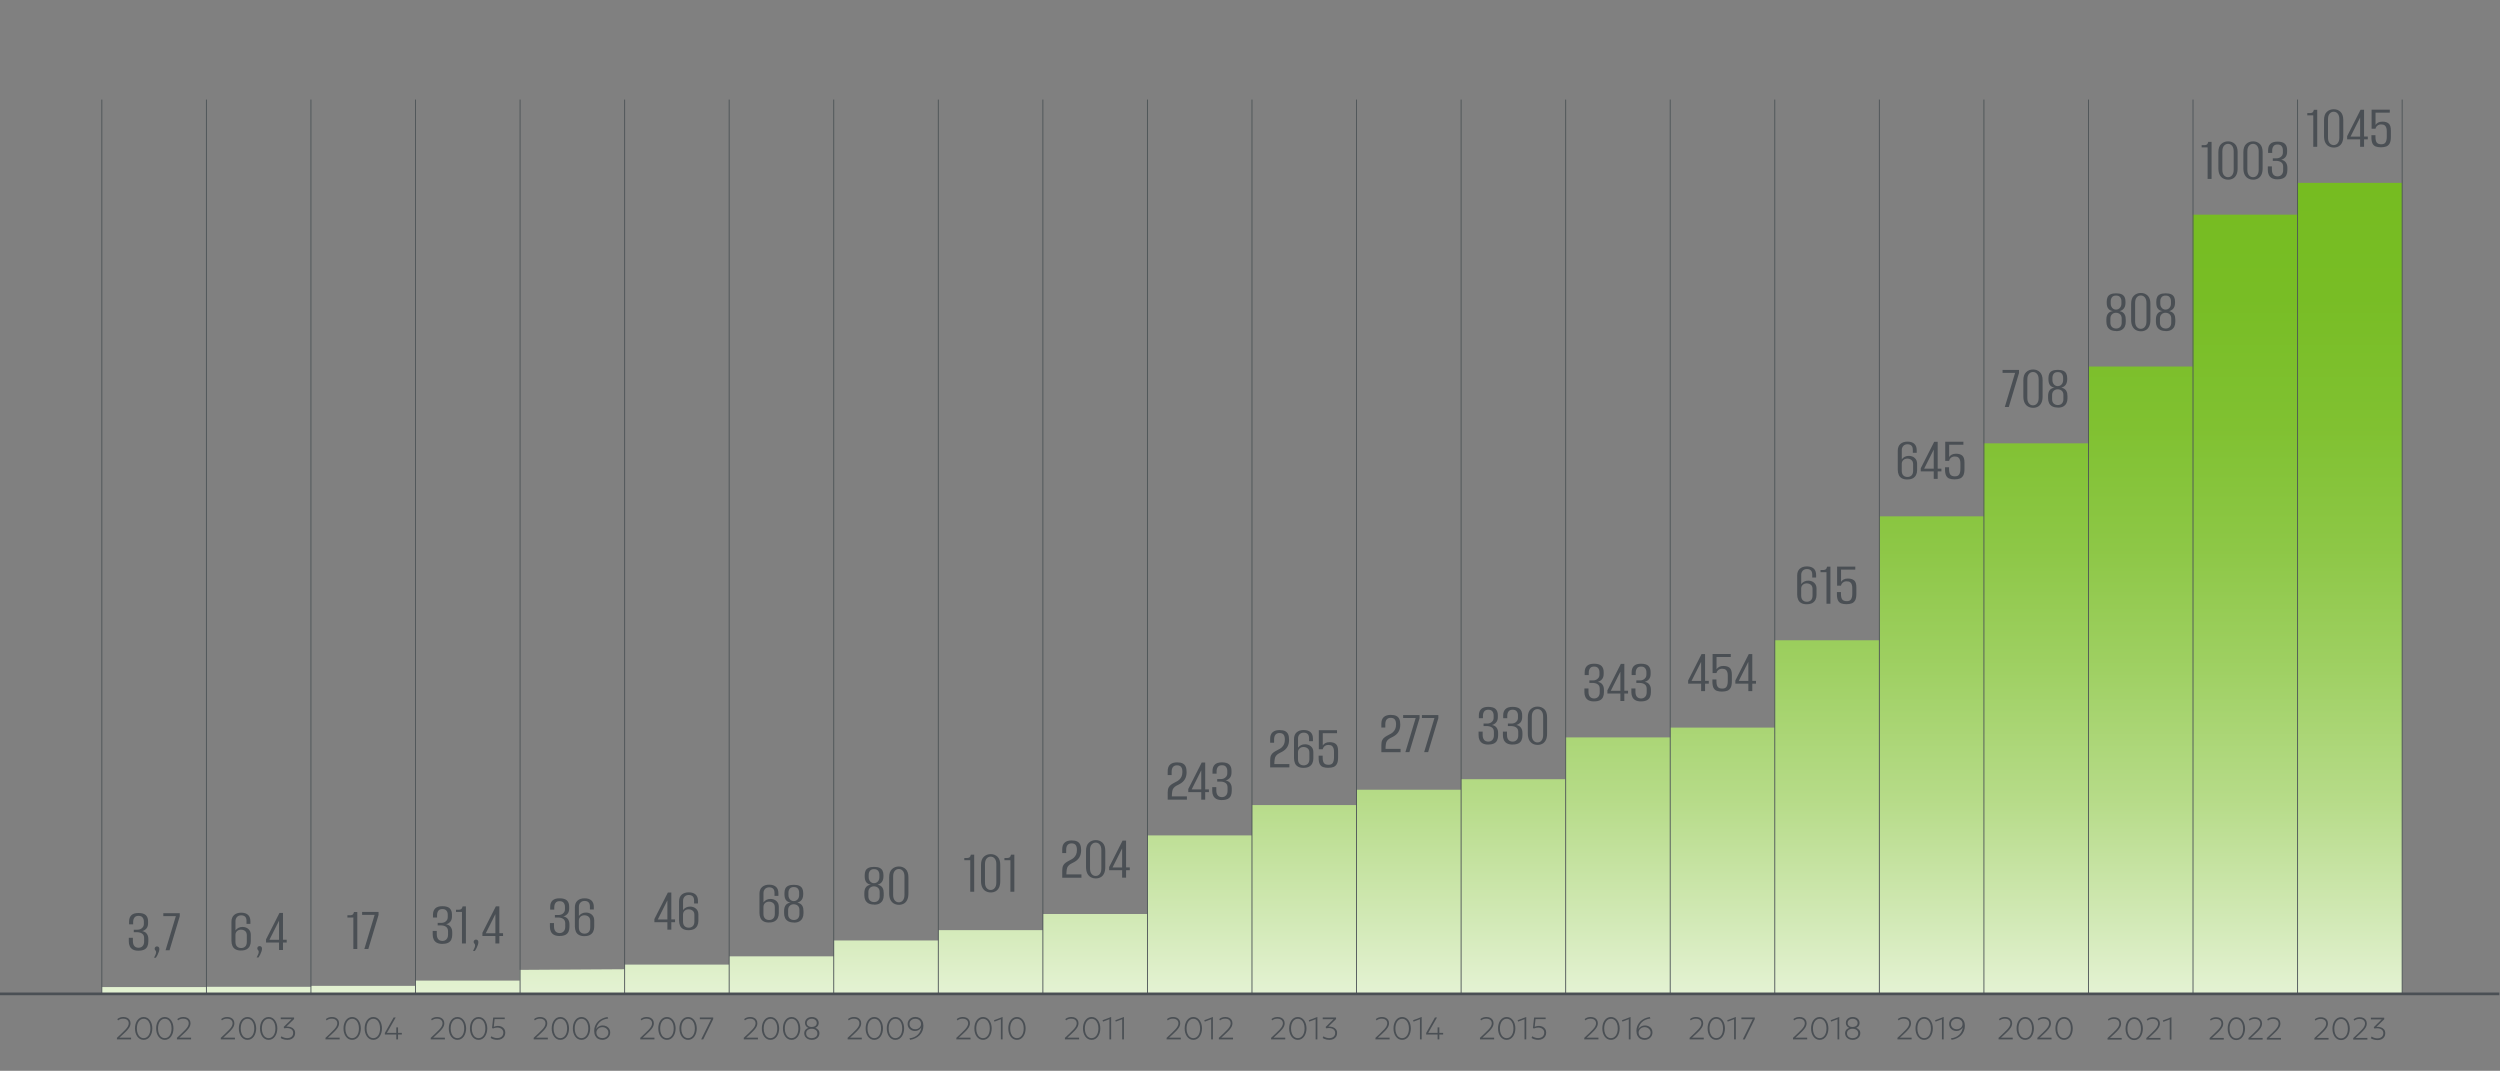 <?xml version="1.0" encoding="UTF-8"?>
<svg id="_2024" data-name="2024" xmlns="http://www.w3.org/2000/svg" xmlns:xlink="http://www.w3.org/1999/xlink" viewBox="0 0 558 239">
  <rect x="0" y="0" width="558" height="239" fill="#808080" stroke="none"/>
  <defs>
    <clipPath id="clippath">
      <rect x="-.12" width="558.12" height="239" style="fill: none;"/>
    </clipPath>
    <linearGradient id="_Безымянный_градиент_7" data-name="Безымянный градиент 7" x1="279.45" y1="221.79" x2="279.45" y2="40.82" gradientUnits="userSpaceOnUse">
      <stop offset="0" stop-color="#e4f2d3"/>
      <stop offset=".09" stop-color="#d2e9b6"/>
      <stop offset=".24" stop-color="#b6db88"/>
      <stop offset=".4" stop-color="#9fd063"/>
      <stop offset=".55" stop-color="#8dc746"/>
      <stop offset=".7" stop-color="#80c131"/>
      <stop offset=".86" stop-color="#78bd25"/>
      <stop offset="1" stop-color="#76bc21"/>
    </linearGradient>
  </defs>
  <g style="clip-path: url(#clippath);">
    <polygon points="466.15 81.81 466.15 98.95 442.78 98.95 442.78 115.25 419.5 115.25 419.5 142.9 396.12 142.9 396.12 162.4 372.81 162.4 372.81 164.58 349.43 164.58 349.43 173.92 326.11 173.92 326.11 176.27 302.8 176.27 302.8 179.69 279.45 179.69 279.45 186.46 256.1 186.46 256.1 204 232.8 204 232.8 207.61 209.44 207.61 209.44 209.91 186.12 209.91 186.12 213.46 162.73 213.46 162.73 215.3 139.43 215.3 139.43 216.33 116.02 216.48 116.02 218.87 92.66 218.87 92.62 220.05 69.45 220.05 69.45 220.26 45.97 220.26 45.97 220.31 22.74 220.31 22.74 221.79 536.16 221.79 536.16 40.82 512.77 40.82 512.77 47.91 489.42 47.91 489.42 81.81 466.15 81.81" style="fill: url(#_Безымянный_градиент_7);"/>
    <g>
      <path d="m26.1,232v-.36l1.08-1.01c.35-.33.64-.62.87-.87s.4-.49.51-.7c.11-.22.17-.44.17-.65,0-.32-.11-.57-.33-.76s-.53-.28-.92-.28c-.22,0-.43.03-.63.1-.2.07-.37.16-.49.29l-.18-.3c.18-.15.38-.27.61-.35.23-.08.48-.12.75-.12.31,0,.59.06.83.17.24.12.43.28.56.49s.2.46.2.75c0,.21-.04.41-.12.62-.08.21-.23.45-.44.71-.21.26-.52.58-.91.94l-1.02.94h2.62v.38h-3.14Z" style="fill: #4a4f54;"/>
      <path d="m32.06,232.1c-.3,0-.56-.07-.8-.2s-.44-.32-.61-.55c-.17-.24-.3-.51-.39-.82-.09-.31-.13-.64-.13-.99s.04-.68.13-.99.22-.58.39-.81c.17-.23.37-.42.61-.55s.51-.2.8-.2.56.07.8.2c.24.13.44.32.61.55s.3.51.39.81c.09.31.14.64.14.99s-.05.68-.14.99c-.09.31-.22.58-.39.82s-.37.42-.61.55c-.24.13-.5.2-.8.2Zm0-.39c.22,0,.43-.05.61-.15.18-.1.34-.25.48-.44.13-.19.24-.42.31-.68.07-.27.11-.56.11-.89,0-.44-.06-.82-.19-1.14s-.3-.58-.53-.75c-.23-.18-.49-.27-.79-.27-.22,0-.43.05-.61.15-.18.1-.34.25-.48.44-.13.19-.24.42-.31.68-.07.27-.11.56-.11.89,0,.44.06.82.19,1.14s.3.58.53.75c.23.18.49.27.79.27Z" style="fill: #4a4f54;"/>
      <path d="m36.78,232.1c-.3,0-.56-.07-.8-.2s-.44-.32-.61-.55c-.17-.24-.3-.51-.39-.82-.09-.31-.13-.64-.13-.99s.04-.68.13-.99.22-.58.39-.81c.17-.23.37-.42.61-.55s.51-.2.8-.2.56.07.8.2c.24.13.44.32.61.55s.3.51.39.81c.09.31.14.64.14.99s-.05.68-.14.99c-.09.31-.22.58-.39.82s-.37.42-.61.55c-.24.13-.5.2-.8.2Zm0-.39c.22,0,.43-.05.61-.15.18-.1.34-.25.48-.44.13-.19.24-.42.31-.68.07-.27.11-.56.11-.89,0-.44-.06-.82-.19-1.14s-.3-.58-.53-.75c-.23-.18-.49-.27-.79-.27-.22,0-.43.05-.61.15-.18.1-.34.25-.48.44-.13.19-.24.42-.31.68-.07.27-.11.56-.11.89,0,.44.06.82.19,1.14s.3.58.53.75c.23.18.49.27.79.27Z" style="fill: #4a4f54;"/>
      <path d="m39.49,232v-.36l1.08-1.01c.35-.33.64-.62.87-.87s.4-.49.51-.7c.11-.22.17-.44.17-.65,0-.32-.11-.57-.33-.76s-.53-.28-.92-.28c-.22,0-.43.03-.63.1-.2.07-.37.16-.49.29l-.18-.3c.18-.15.38-.27.61-.35.23-.08.48-.12.75-.12.31,0,.59.06.83.17.24.12.43.28.56.49s.2.46.2.75c0,.21-.04.41-.12.62-.08.21-.23.45-.44.71-.21.26-.52.58-.91.94l-1.02.94h2.62v.38h-3.14Z" style="fill: #4a4f54;"/>
    </g>
    <g>
      <path d="m49.28,232v-.36l1.08-1.01c.35-.33.64-.62.87-.87s.4-.49.51-.7c.11-.22.17-.44.17-.65,0-.32-.11-.57-.33-.76s-.53-.28-.92-.28c-.22,0-.43.03-.63.1-.2.07-.37.16-.49.29l-.18-.3c.18-.15.38-.27.61-.35.23-.08.48-.12.75-.12.31,0,.59.06.83.17.24.12.43.28.56.49s.2.46.2.75c0,.21-.04.41-.12.62-.08.21-.23.45-.44.71-.21.26-.52.58-.91.94l-1.02.94h2.62v.38h-3.14Z" style="fill: #4a4f54;"/>
      <path d="m55.24,232.1c-.3,0-.56-.07-.8-.2s-.44-.32-.61-.55c-.17-.24-.3-.51-.39-.82-.09-.31-.13-.64-.13-.99s.04-.68.13-.99.22-.58.39-.81c.17-.23.37-.42.61-.55s.51-.2.8-.2.56.07.8.2c.24.13.44.32.61.55s.3.51.39.81c.09.31.14.64.14.99s-.05.68-.14.99c-.09.31-.22.58-.39.82s-.37.42-.61.55c-.24.13-.5.2-.8.2Zm0-.39c.22,0,.43-.05.61-.15.18-.1.34-.25.48-.44.13-.19.24-.42.31-.68.07-.27.11-.56.11-.89,0-.44-.06-.82-.19-1.14s-.3-.58-.53-.75c-.23-.18-.49-.27-.79-.27-.22,0-.43.05-.61.15-.18.1-.34.25-.48.44-.13.19-.24.42-.31.68-.07.27-.11.56-.11.89,0,.44.06.82.19,1.14s.3.58.53.75c.23.18.49.27.79.27Z" style="fill: #4a4f54;"/>
      <path d="m59.96,232.1c-.3,0-.56-.07-.8-.2s-.44-.32-.61-.55c-.17-.24-.3-.51-.39-.82-.09-.31-.13-.64-.13-.99s.04-.68.13-.99.22-.58.39-.81c.17-.23.37-.42.61-.55s.51-.2.8-.2.56.07.8.2c.24.13.44.32.61.55s.3.51.39.81c.09.31.14.64.14.99s-.05.68-.14.99c-.09.31-.22.58-.39.82s-.37.42-.61.55c-.24.13-.5.2-.8.2Zm0-.39c.22,0,.43-.05.61-.15.18-.1.34-.25.48-.44.13-.19.24-.42.31-.68.07-.27.11-.56.11-.89,0-.44-.06-.82-.19-1.14s-.3-.58-.53-.75c-.23-.18-.49-.27-.79-.27-.22,0-.43.05-.61.15-.18.1-.34.25-.48.44-.13.19-.24.42-.31.68-.07.27-.11.56-.11.89,0,.44.06.82.19,1.14s.3.58.53.75c.23.18.49.27.79.27Z" style="fill: #4a4f54;"/>
      <path d="m64.14,232.1c-.19,0-.38-.02-.56-.05-.18-.04-.36-.09-.52-.15-.16-.07-.3-.14-.41-.23l.18-.37c.17.13.37.23.6.3.23.08.46.11.69.11.27,0,.5-.05.7-.14.2-.09.35-.23.46-.4.11-.17.16-.37.16-.61,0-.35-.13-.62-.38-.81-.25-.19-.59-.29-1.02-.29-.09,0-.19,0-.29.02-.1.01-.2.03-.3.05l-.15-.3,1.78-1.75h-2.42v-.38h2.98v.35l-1.74,1.69c.35-.02.68.01.98.11.3.1.54.26.72.48.18.22.27.5.27.85,0,.31-.07.58-.22.81-.15.23-.35.41-.61.53s-.56.19-.9.19Z" style="fill: #4a4f54;"/>
    </g>
    <g>
      <path d="m72.65,232v-.36l1.08-1.01c.35-.33.64-.62.87-.87s.4-.49.51-.7c.11-.22.17-.44.17-.65,0-.32-.11-.57-.33-.76s-.53-.28-.92-.28c-.22,0-.43.03-.63.1-.2.07-.37.16-.49.29l-.18-.3c.18-.15.38-.27.61-.35.23-.08.48-.12.75-.12.31,0,.59.06.83.17.24.12.43.28.56.49s.2.46.2.75c0,.21-.04.41-.12.62-.08.21-.23.45-.44.71-.21.26-.52.58-.91.94l-1.02.94h2.62v.38h-3.14Z" style="fill: #4a4f54;"/>
      <path d="m78.6,232.1c-.3,0-.56-.07-.8-.2s-.44-.32-.61-.55c-.17-.24-.3-.51-.39-.82-.09-.31-.13-.64-.13-.99s.04-.68.13-.99.22-.58.39-.81c.17-.23.37-.42.61-.55s.51-.2.8-.2.56.07.8.2c.24.13.44.32.61.55s.3.51.39.81c.09.31.14.64.14.99s-.05.68-.14.99c-.09.31-.22.58-.39.82s-.37.42-.61.55c-.24.13-.5.2-.8.2Zm0-.39c.22,0,.43-.05.61-.15.18-.1.34-.25.48-.44.13-.19.24-.42.31-.68.07-.27.11-.56.11-.89,0-.44-.06-.82-.19-1.14s-.3-.58-.53-.75c-.23-.18-.49-.27-.79-.27-.22,0-.43.05-.61.15-.18.1-.34.25-.48.44-.13.19-.24.42-.31.68-.07.27-.11.56-.11.89,0,.44.06.82.19,1.14s.3.58.53.75c.23.18.49.27.79.27Z" style="fill: #4a4f54;"/>
      <path d="m83.32,232.1c-.3,0-.56-.07-.8-.2s-.44-.32-.61-.55c-.17-.24-.3-.51-.39-.82-.09-.31-.13-.64-.13-.99s.04-.68.13-.99.22-.58.39-.81c.17-.23.37-.42.61-.55s.51-.2.8-.2.56.07.8.2c.24.13.44.32.61.55s.3.51.39.81c.09.31.14.64.14.99s-.05.68-.14.99c-.09.31-.22.58-.39.82s-.37.42-.61.55c-.24.13-.5.2-.8.2Zm0-.39c.22,0,.43-.05.61-.15.18-.1.34-.25.48-.44.13-.19.24-.42.31-.68.07-.27.11-.56.11-.89,0-.44-.06-.82-.19-1.14s-.3-.58-.53-.75c-.23-.18-.49-.27-.79-.27-.22,0-.43.05-.61.15-.18.1-.34.25-.48.44-.13.19-.24.42-.31.68-.07.27-.11.56-.11.89,0,.44.06.82.19,1.14s.3.58.53.75c.23.18.49.27.79.27Z" style="fill: #4a4f54;"/>
      <path d="m88.45,232v-1.09h-2.55v-.35l1.96-3.46h.46l-1.96,3.43h2.09v-1.22h.39v1.22h.85v.38h-.85v1.09h-.39Z" style="fill: #4a4f54;"/>
    </g>
    <g>
      <path d="m96.14,232v-.36l1.08-1.01c.35-.33.64-.62.87-.87s.4-.49.51-.7c.11-.22.17-.44.17-.65,0-.32-.11-.57-.33-.76s-.53-.28-.92-.28c-.22,0-.43.03-.63.1-.2.07-.37.16-.49.29l-.18-.3c.18-.15.38-.27.61-.35.23-.08.48-.12.75-.12.31,0,.59.06.83.17.24.12.43.28.56.49s.2.46.2.75c0,.21-.04.41-.12.62-.08.21-.23.45-.44.71-.21.26-.52.58-.91.94l-1.02.94h2.62v.38h-3.14Z" style="fill: #4a4f54;"/>
      <path d="m102.1,232.1c-.3,0-.56-.07-.8-.2s-.44-.32-.61-.55c-.17-.24-.3-.51-.39-.82-.09-.31-.13-.64-.13-.99s.04-.68.13-.99.22-.58.39-.81c.17-.23.37-.42.61-.55s.51-.2.8-.2.56.07.8.2c.24.13.44.32.61.55s.3.51.39.81c.09.31.14.64.14.99s-.05.68-.14.99c-.09.31-.22.58-.39.82s-.37.42-.61.55c-.24.13-.5.2-.8.2Zm0-.39c.22,0,.43-.05.61-.15.18-.1.34-.25.48-.44.13-.19.24-.42.31-.68.07-.27.11-.56.11-.89,0-.44-.06-.82-.19-1.14s-.3-.58-.53-.75c-.23-.18-.49-.27-.79-.27-.22,0-.43.05-.61.15-.18.1-.34.25-.48.44-.13.19-.24.42-.31.68-.07.27-.11.56-.11.89,0,.44.06.82.19,1.14s.3.58.53.75c.23.18.49.27.79.27Z" style="fill: #4a4f54;"/>
      <path d="m106.82,232.1c-.3,0-.56-.07-.8-.2s-.44-.32-.61-.55c-.17-.24-.3-.51-.39-.82-.09-.31-.13-.64-.13-.99s.04-.68.13-.99.22-.58.39-.81c.17-.23.37-.42.61-.55s.51-.2.8-.2.56.07.8.2c.24.13.44.32.61.55s.3.51.39.81c.09.31.14.64.14.99s-.05.68-.14.99c-.09.31-.22.58-.39.82s-.37.42-.61.55c-.24.13-.5.2-.8.2Zm0-.39c.22,0,.43-.05.61-.15.18-.1.34-.25.48-.44.13-.19.24-.42.31-.68.07-.27.11-.56.11-.89,0-.44-.06-.82-.19-1.14s-.3-.58-.53-.75c-.23-.18-.49-.27-.79-.27-.22,0-.43.05-.61.15-.18.1-.34.25-.48.44-.13.19-.24.42-.31.68-.07.27-.11.56-.11.89,0,.44.06.82.19,1.14s.3.58.53.75c.23.18.49.27.79.27Z" style="fill: #4a4f54;"/>
      <path d="m111,232.1c-.28,0-.56-.04-.83-.12-.27-.08-.49-.19-.66-.32l.18-.37c.17.13.37.23.6.3.23.08.46.11.69.11.28,0,.52-.05.73-.15.2-.1.36-.24.47-.42s.17-.4.17-.64-.06-.44-.18-.61c-.12-.17-.28-.3-.48-.39-.2-.09-.43-.14-.69-.14-.15,0-.31.02-.48.06s-.34.09-.51.17l-.18-.17.25-2.3h2.58s0,.36,0,.36h-2.26l-.19,1.7c.16-.06.32-.11.47-.14.16-.03.31-.05.45-.05.31,0,.58.06.83.18.25.12.45.29.6.52.15.23.22.5.22.81s-.08.61-.23.85-.36.43-.63.56c-.27.13-.57.2-.92.2Z" style="fill: #4a4f54;"/>
    </g>
    <g>
      <path d="m189.19,232v-.36l1.08-1.01c.35-.33.64-.62.87-.87s.4-.49.51-.7c.11-.22.17-.44.17-.65,0-.32-.11-.57-.33-.76s-.53-.28-.92-.28c-.22,0-.43.03-.63.1-.2.07-.37.16-.49.29l-.18-.3c.18-.15.38-.27.61-.35.23-.08.48-.12.75-.12.31,0,.59.06.83.17.24.12.43.28.56.49s.2.46.2.75c0,.21-.04.41-.12.62-.08.21-.23.45-.44.71-.21.26-.52.58-.91.94l-1.02.94h2.62v.38h-3.14Z" style="fill: #4a4f54;"/>
      <path d="m195.14,232.1c-.3,0-.56-.07-.8-.2s-.44-.32-.61-.55c-.17-.24-.3-.51-.39-.82-.09-.31-.13-.64-.13-.99s.04-.68.13-.99.22-.58.39-.81c.17-.23.37-.42.61-.55s.51-.2.8-.2.56.07.8.2c.24.13.44.32.61.55s.3.51.39.81c.09.31.14.64.14.99s-.05.68-.14.99c-.09.31-.22.58-.39.82s-.37.42-.61.55c-.24.13-.5.2-.8.2Zm0-.39c.22,0,.43-.05.61-.15.18-.1.34-.25.48-.44.13-.19.24-.42.31-.68.07-.27.11-.56.11-.89,0-.44-.06-.82-.19-1.14s-.3-.58-.53-.75c-.23-.18-.49-.27-.79-.27-.22,0-.43.05-.61.15-.18.1-.34.25-.48.44-.13.19-.24.42-.31.68-.07.27-.11.56-.11.89,0,.44.06.82.19,1.14s.3.58.53.75c.23.18.49.27.79.27Z" style="fill: #4a4f54;"/>
      <path d="m199.86,232.1c-.3,0-.56-.07-.8-.2s-.44-.32-.61-.55c-.17-.24-.3-.51-.39-.82-.09-.31-.13-.64-.13-.99s.04-.68.13-.99.22-.58.39-.81c.17-.23.37-.42.61-.55s.51-.2.8-.2.56.07.8.2c.24.13.44.32.61.55s.3.51.39.81c.09.31.14.64.14.99s-.05.68-.14.99c-.09.31-.22.58-.39.82s-.37.42-.61.55c-.24.13-.5.2-.8.2Zm0-.39c.22,0,.43-.05.61-.15.18-.1.34-.25.48-.44.13-.19.24-.42.31-.68.07-.27.11-.56.11-.89,0-.44-.06-.82-.19-1.14s-.3-.58-.53-.75c-.23-.18-.49-.27-.79-.27-.22,0-.43.05-.61.15-.18.1-.34.25-.48.44-.13.19-.24.42-.31.68-.07.27-.11.56-.11.89,0,.44.06.82.19,1.14s.3.58.53.75c.23.18.49.27.79.27Z" style="fill: #4a4f54;"/>
      <path d="m203.14,232.1l-.15-.35c.42-.04.78-.14,1.1-.29s.58-.33.8-.56c.22-.22.39-.47.51-.75.12-.27.2-.55.24-.84-.14.25-.34.44-.59.59-.25.15-.52.22-.83.22s-.58-.07-.83-.2-.45-.32-.59-.55c-.15-.24-.22-.51-.22-.81s.07-.57.22-.8c.15-.24.35-.43.61-.57s.56-.21.89-.21c.35,0,.66.08.93.23s.48.37.64.67c.15.29.23.65.23,1.08s-.07.8-.22,1.16c-.15.35-.35.67-.62.94-.27.27-.58.5-.94.67-.36.18-.75.3-1.18.36Zm1.16-2.37c.24,0,.46-.05.65-.15.19-.1.35-.24.46-.42s.17-.38.17-.6-.05-.43-.16-.61c-.11-.17-.26-.31-.46-.41-.19-.1-.42-.15-.67-.15s-.47.05-.67.15c-.19.1-.35.24-.46.41-.11.18-.16.38-.16.61s.06.42.17.6c.11.18.27.32.46.42s.41.15.65.15Z" style="fill: #4a4f54;"/>
    </g>
    <g>
      <path d="m166.01,232v-.36l1.08-1.01c.35-.33.64-.62.87-.87s.4-.49.51-.7c.11-.22.17-.44.17-.65,0-.32-.11-.57-.33-.76s-.53-.28-.92-.28c-.22,0-.43.03-.63.1-.2.07-.37.16-.49.29l-.18-.3c.18-.15.38-.27.61-.35.23-.08.48-.12.75-.12.31,0,.59.06.83.17.24.12.43.28.56.49s.2.46.2.75c0,.21-.04.41-.12.62-.08.21-.23.45-.44.71-.21.26-.52.58-.91.94l-1.02.94h2.62v.38h-3.14Z" style="fill: #4a4f54;"/>
      <path d="m171.97,232.1c-.3,0-.56-.07-.8-.2s-.44-.32-.61-.55c-.17-.24-.3-.51-.39-.82-.09-.31-.13-.64-.13-.99s.04-.68.13-.99.22-.58.39-.81c.17-.23.37-.42.61-.55s.51-.2.8-.2.56.07.8.2c.24.13.44.32.61.55s.3.51.39.81c.09.31.14.64.14.99s-.05.68-.14.99c-.09.31-.22.58-.39.82s-.37.42-.61.55c-.24.13-.5.2-.8.2Zm0-.39c.22,0,.43-.05.61-.15.18-.1.34-.25.48-.44.13-.19.24-.42.31-.68.07-.27.11-.56.11-.89,0-.44-.06-.82-.19-1.14s-.3-.58-.53-.75c-.23-.18-.49-.27-.79-.27-.22,0-.43.05-.61.15-.18.1-.34.25-.48.44-.13.19-.24.42-.31.68-.07.27-.11.56-.11.89,0,.44.06.82.19,1.14s.3.58.53.75c.23.18.49.27.79.27Z" style="fill: #4a4f54;"/>
      <path d="m176.68,232.1c-.3,0-.56-.07-.8-.2s-.44-.32-.61-.55c-.17-.24-.3-.51-.39-.82-.09-.31-.13-.64-.13-.99s.04-.68.13-.99.22-.58.39-.81c.17-.23.37-.42.61-.55s.51-.2.8-.2.56.07.8.2c.24.13.44.32.61.55s.3.51.39.81c.09.31.14.64.14.99s-.05.68-.14.99c-.09.31-.22.58-.39.82s-.37.42-.61.55c-.24.13-.5.2-.8.2Zm0-.39c.22,0,.43-.05.61-.15.18-.1.34-.25.48-.44.13-.19.24-.42.31-.68.07-.27.11-.56.11-.89,0-.44-.06-.82-.19-1.14s-.3-.58-.53-.75c-.23-.18-.49-.27-.79-.27-.22,0-.43.05-.61.15-.18.1-.34.25-.48.44-.13.19-.24.42-.31.68-.07.27-.11.56-.11.89,0,.44.06.82.19,1.14s.3.58.53.75c.23.18.49.27.79.27Z" style="fill: #4a4f54;"/>
      <path d="m181.19,232.1c-.34,0-.64-.07-.89-.2-.25-.13-.45-.31-.59-.53-.14-.22-.21-.47-.21-.74,0-.2.04-.37.11-.53s.18-.29.32-.4c.14-.11.31-.21.51-.28-.21-.08-.39-.21-.54-.4-.15-.19-.23-.42-.23-.7,0-.26.06-.49.2-.69.13-.2.31-.36.54-.47.23-.11.49-.17.79-.17s.57.06.8.17c.23.12.41.27.54.47.13.2.2.43.2.68,0,.19-.04.35-.1.5-.07.15-.16.27-.28.37s-.25.18-.38.23c.28.11.5.27.67.47s.25.45.25.75c0,.27-.07.52-.21.74s-.33.4-.58.53-.55.2-.9.2Zm0-.39c.22,0,.43-.04.62-.12.19-.08.34-.19.46-.35.12-.16.17-.35.17-.58s-.06-.42-.17-.57-.26-.27-.45-.35c-.19-.08-.4-.12-.64-.12-.36,0-.66.09-.9.27-.24.18-.35.44-.35.78,0,.23.06.42.17.58s.27.27.46.35c.19.08.4.12.63.12Zm0-2.49c.22,0,.41-.04.58-.11s.3-.17.39-.3c.09-.13.14-.29.14-.47,0-.27-.1-.5-.31-.68-.2-.18-.47-.28-.81-.28-.22,0-.42.04-.58.13-.17.08-.3.2-.39.34-.09.14-.14.31-.14.49,0,.27.1.49.31.65.21.16.48.24.8.24Z" style="fill: #4a4f54;"/>
    </g>
    <g>
      <path d="m142.91,232v-.36l1.08-1.01c.35-.33.64-.62.87-.87s.4-.49.51-.7c.11-.22.17-.44.17-.65,0-.32-.11-.57-.33-.76s-.53-.28-.92-.28c-.22,0-.43.03-.63.1-.2.07-.37.16-.49.29l-.18-.3c.18-.15.38-.27.61-.35.23-.08.48-.12.75-.12.31,0,.59.06.83.17.24.12.43.28.56.49s.2.46.2.75c0,.21-.04.41-.12.62-.08.21-.23.45-.44.71-.21.26-.52.58-.91.94l-1.02.94h2.62v.38h-3.14Z" style="fill: #4a4f54;"/>
      <path d="m148.86,232.1c-.3,0-.56-.07-.8-.2s-.44-.32-.61-.55c-.17-.24-.3-.51-.39-.82-.09-.31-.13-.64-.13-.99s.04-.68.13-.99.22-.58.39-.81c.17-.23.37-.42.61-.55s.51-.2.8-.2.56.07.8.2c.24.13.44.32.61.55s.3.51.39.81c.09.31.14.64.14.99s-.05.68-.14.99c-.09.31-.22.58-.39.82s-.37.42-.61.55c-.24.13-.5.2-.8.2Zm0-.39c.22,0,.43-.05.61-.15.18-.1.34-.25.48-.44.13-.19.24-.42.31-.68.07-.27.11-.56.11-.89,0-.44-.06-.82-.19-1.14s-.3-.58-.53-.75c-.23-.18-.49-.27-.79-.27-.22,0-.43.05-.61.15-.18.1-.34.25-.48.44-.13.19-.24.42-.31.68-.07.27-.11.56-.11.89,0,.44.06.82.19,1.14s.3.58.53.75c.23.18.49.27.79.27Z" style="fill: #4a4f54;"/>
      <path d="m153.58,232.1c-.3,0-.56-.07-.8-.2s-.44-.32-.61-.55c-.17-.24-.3-.51-.39-.82-.09-.31-.13-.64-.13-.99s.04-.68.13-.99.22-.58.39-.81c.17-.23.37-.42.61-.55s.51-.2.8-.2.56.07.8.2c.24.13.44.32.61.55s.3.51.39.81c.09.31.14.64.14.99s-.05.68-.14.99c-.09.31-.22.58-.39.82s-.37.42-.61.55c-.24.13-.5.2-.8.2Zm0-.39c.22,0,.43-.05.61-.15.18-.1.34-.25.48-.44.13-.19.24-.42.31-.68.07-.27.11-.56.11-.89,0-.44-.06-.82-.19-1.14s-.3-.58-.53-.75c-.23-.18-.49-.27-.79-.27-.22,0-.43.05-.61.15-.18.1-.34.25-.48.44-.13.19-.24.42-.31.68-.07.27-.11.56-.11.89,0,.44.06.82.19,1.14s.3.58.53.75c.23.18.49.27.79.27Z" style="fill: #4a4f54;"/>
      <path d="m156.5,232l2.23-4.52h-2.53v-.38h2.99v.35l-2.23,4.55h-.45Z" style="fill: #4a4f54;"/>
    </g>
    <g>
      <path d="m119.12,232v-.36l1.08-1.01c.35-.33.64-.62.87-.87s.4-.49.51-.7c.11-.22.17-.44.17-.65,0-.32-.11-.57-.33-.76s-.53-.28-.92-.28c-.22,0-.43.03-.63.1-.2.07-.37.16-.49.29l-.18-.3c.18-.15.38-.27.61-.35.23-.08.48-.12.75-.12.31,0,.59.06.83.17.24.12.43.28.56.49s.2.46.2.75c0,.21-.04.41-.12.62-.08.21-.23.45-.44.71-.21.26-.52.58-.91.94l-1.02.94h2.62v.38h-3.14Z" style="fill: #4a4f54;"/>
      <path d="m125.07,232.1c-.3,0-.56-.07-.8-.2s-.44-.32-.61-.55c-.17-.24-.3-.51-.39-.82-.09-.31-.13-.64-.13-.99s.04-.68.13-.99.22-.58.39-.81c.17-.23.37-.42.61-.55s.51-.2.8-.2.56.07.8.2c.24.13.44.32.61.55s.3.51.39.81c.09.31.14.64.14.99s-.05.68-.14.99c-.09.31-.22.58-.39.82s-.37.42-.61.55c-.24.13-.5.2-.8.2Zm0-.39c.22,0,.43-.05.61-.15.18-.1.34-.25.48-.44.13-.19.24-.42.31-.68.07-.27.11-.56.11-.89,0-.44-.06-.82-.19-1.14s-.3-.58-.53-.75c-.23-.18-.49-.27-.79-.27-.22,0-.43.05-.61.15-.18.1-.34.25-.48.44-.13.19-.24.42-.31.68-.07.27-.11.56-.11.89,0,.44.06.82.19,1.14s.3.58.53.75c.23.18.49.27.79.27Z" style="fill: #4a4f54;"/>
      <path d="m129.79,232.1c-.3,0-.56-.07-.8-.2s-.44-.32-.61-.55c-.17-.24-.3-.51-.39-.82-.09-.31-.13-.64-.13-.99s.04-.68.13-.99.22-.58.39-.81c.17-.23.37-.42.61-.55s.51-.2.8-.2.56.07.8.2c.24.13.44.32.61.55s.3.51.39.81c.09.31.14.64.14.99s-.05.68-.14.99c-.09.31-.22.58-.39.82s-.37.42-.61.55c-.24.13-.5.2-.8.2Zm0-.39c.22,0,.43-.05.61-.15.18-.1.34-.25.48-.44.13-.19.24-.42.31-.68.07-.27.11-.56.11-.89,0-.44-.06-.82-.19-1.14s-.3-.58-.53-.75c-.23-.18-.49-.27-.79-.27-.22,0-.43.05-.61.15-.18.1-.34.25-.48.44-.13.19-.24.42-.31.68-.07.27-.11.56-.11.89,0,.44.06.82.19,1.14s.3.58.53.75c.23.18.49.27.79.27Z" style="fill: #4a4f54;"/>
      <path d="m134.46,232.1c-.35,0-.67-.08-.95-.23s-.49-.38-.65-.68c-.16-.3-.24-.67-.24-1.1s.07-.79.22-1.14c.15-.35.36-.66.62-.93.27-.27.58-.49.95-.67.36-.17.76-.29,1.19-.36l.15.35c-.42.04-.79.13-1.11.28s-.59.32-.81.54c-.22.22-.39.46-.52.72-.12.26-.21.53-.25.81.15-.25.35-.45.61-.59.26-.15.54-.22.85-.22s.6.07.85.2.46.31.61.55.22.51.22.81c0,.23-.04.45-.13.65s-.21.38-.37.53c-.16.15-.34.27-.56.35-.21.08-.45.13-.71.13Zm0-.4c.26,0,.49-.05.69-.16.2-.1.36-.25.47-.43.11-.18.17-.39.17-.63s-.06-.44-.18-.62c-.12-.18-.28-.33-.48-.44-.2-.11-.43-.16-.68-.16s-.48.05-.68.16c-.2.11-.36.25-.48.44-.12.18-.18.39-.18.62s.06.44.17.63c.11.18.27.33.47.43.2.1.43.16.69.16Z" style="fill: #4a4f54;"/>
    </g>
    <g>
      <path d="m213.46,232v-.36l1.08-1.01c.35-.33.64-.62.87-.87s.4-.49.51-.7c.11-.22.17-.44.17-.65,0-.32-.11-.57-.33-.76s-.53-.28-.92-.28c-.22,0-.43.03-.63.1-.2.07-.37.16-.49.29l-.18-.3c.18-.15.38-.27.61-.35.23-.08.48-.12.75-.12.31,0,.59.06.83.17.24.12.43.28.56.49s.2.46.2.75c0,.21-.04.41-.12.62-.08.21-.23.45-.44.71-.21.26-.52.58-.91.94l-1.02.94h2.62v.38h-3.14Z" style="fill: #4a4f54;"/>
      <path d="m219.41,232.1c-.3,0-.56-.07-.8-.2s-.44-.32-.61-.55c-.17-.24-.3-.51-.39-.82-.09-.31-.13-.64-.13-.99s.04-.68.13-.99.22-.58.39-.81c.17-.23.37-.42.61-.55s.51-.2.8-.2.56.07.8.2c.24.13.44.32.61.55s.3.51.39.81c.09.31.14.64.14.99s-.05.68-.14.99c-.09.31-.22.58-.39.82s-.37.42-.61.55c-.24.13-.5.2-.8.2Zm0-.39c.22,0,.43-.05.61-.15.18-.1.34-.25.48-.44.13-.19.24-.42.31-.68.07-.27.11-.56.11-.89,0-.44-.06-.82-.19-1.14s-.3-.58-.53-.75c-.23-.18-.49-.27-.79-.27-.22,0-.43.05-.61.15-.18.1-.34.25-.48.44-.13.19-.24.42-.31.68-.07.27-.11.56-.11.89,0,.44.06.82.19,1.14s.3.58.53.75c.23.18.49.27.79.27Z" style="fill: #4a4f54;"/>
      <path d="m223.39,232v-4.51l-1.43.54-.1-.31,1.89-.73h.03v5h-.39Z" style="fill: #4a4f54;"/>
      <path d="m226.98,232.1c-.3,0-.56-.07-.8-.2s-.44-.32-.61-.55c-.17-.24-.3-.51-.39-.82-.09-.31-.13-.64-.13-.99s.04-.68.13-.99.22-.58.39-.81c.17-.23.37-.42.61-.55s.51-.2.8-.2.56.07.8.2c.24.13.44.32.61.55s.3.51.39.81c.09.31.14.64.14.99s-.05.68-.14.99c-.09.31-.22.58-.39.82s-.37.42-.61.55c-.24.13-.5.2-.8.2Zm0-.39c.22,0,.43-.05.61-.15.18-.1.34-.25.48-.44.13-.19.24-.42.31-.68.07-.27.11-.56.11-.89,0-.44-.06-.82-.19-1.14s-.3-.58-.53-.75c-.23-.18-.49-.27-.79-.27-.22,0-.43.05-.61.15-.18.1-.34.25-.48.44-.13.19-.24.42-.31.68-.07.27-.11.56-.11.89,0,.44.06.82.19,1.14s.3.58.53.75c.23.18.49.27.79.27Z" style="fill: #4a4f54;"/>
    </g>
    <g>
      <path d="m260.39,232v-.36l1.08-1.01c.35-.33.64-.62.87-.87s.4-.49.51-.7c.11-.22.17-.44.17-.65,0-.32-.11-.57-.33-.76s-.53-.28-.92-.28c-.22,0-.43.03-.63.1-.2.07-.37.16-.49.29l-.18-.3c.18-.15.38-.27.61-.35.23-.08.48-.12.75-.12.31,0,.59.06.83.17.24.12.43.28.56.49s.2.46.2.75c0,.21-.04.41-.12.62-.08.21-.23.45-.44.71-.21.26-.52.58-.91.94l-1.02.94h2.62v.38h-3.14Z" style="fill: #4a4f54;"/>
      <path d="m266.35,232.1c-.3,0-.56-.07-.8-.2s-.44-.32-.61-.55c-.17-.24-.3-.51-.39-.82-.09-.31-.13-.64-.13-.99s.04-.68.13-.99.22-.58.39-.81c.17-.23.37-.42.61-.55s.51-.2.8-.2.56.07.8.2c.24.13.44.32.61.55s.3.51.39.81c.09.31.14.64.14.99s-.05.68-.14.99c-.09.31-.22.58-.39.82s-.37.42-.61.55c-.24.13-.5.2-.8.2Zm0-.39c.22,0,.43-.05.61-.15.18-.1.34-.25.48-.44.13-.19.24-.42.31-.68.07-.27.11-.56.11-.89,0-.44-.06-.82-.19-1.14s-.3-.58-.53-.75c-.23-.18-.49-.27-.79-.27-.22,0-.43.05-.61.15-.18.1-.34.25-.48.44-.13.19-.24.42-.31.68-.07.27-.11.56-.11.89,0,.44.06.82.19,1.14s.3.58.53.75c.23.18.49.27.79.27Z" style="fill: #4a4f54;"/>
      <path d="m270.33,232v-4.51l-1.43.54-.1-.31,1.89-.73h.03v5h-.39Z" style="fill: #4a4f54;"/>
      <path d="m272.05,232v-.36l1.08-1.01c.35-.33.64-.62.87-.87s.4-.49.51-.7c.11-.22.17-.44.17-.65,0-.32-.11-.57-.33-.76s-.53-.28-.92-.28c-.22,0-.43.03-.63.1-.2.07-.37.16-.49.29l-.18-.3c.18-.15.38-.27.61-.35.23-.08.48-.12.75-.12.31,0,.59.06.83.17.24.12.43.28.56.49s.2.46.2.75c0,.21-.04.41-.12.62-.08.21-.23.45-.44.71-.21.26-.52.58-.91.94l-1.02.94h2.62v.38h-3.14Z" style="fill: #4a4f54;"/>
    </g>
    <g>
      <path d="m237.69,232v-.36l1.08-1.01c.35-.33.64-.62.87-.87s.4-.49.51-.7c.11-.22.17-.44.17-.65,0-.32-.11-.57-.33-.76s-.53-.28-.92-.28c-.22,0-.43.03-.63.1-.2.07-.37.16-.49.29l-.18-.3c.18-.15.38-.27.61-.35.23-.08.48-.12.75-.12.31,0,.59.06.83.17.24.12.43.28.56.49s.2.46.2.75c0,.21-.04.41-.12.62-.08.21-.23.45-.44.71-.21.26-.52.58-.91.94l-1.02.94h2.62v.38h-3.14Z" style="fill: #4a4f54;"/>
      <path d="m243.65,232.1c-.3,0-.56-.07-.8-.2s-.44-.32-.61-.55c-.17-.24-.3-.51-.39-.82-.09-.31-.13-.64-.13-.99s.04-.68.13-.99.22-.58.39-.81c.17-.23.37-.42.61-.55s.51-.2.8-.2.56.07.8.2c.24.13.44.32.61.55s.3.51.39.81c.09.31.14.64.14.99s-.05.68-.14.99c-.09.31-.22.58-.39.82s-.37.42-.61.55c-.24.13-.5.2-.8.2Zm0-.39c.22,0,.43-.05.61-.15.18-.1.34-.25.48-.44.13-.19.24-.42.31-.68.07-.27.11-.56.11-.89,0-.44-.06-.82-.19-1.14s-.3-.58-.53-.75c-.23-.18-.49-.27-.79-.27-.22,0-.43.05-.61.15-.18.1-.34.25-.48.44-.13.19-.24.42-.31.68-.07.27-.11.56-.11.89,0,.44.06.82.19,1.14s.3.58.53.75c.23.18.49.27.79.27Z" style="fill: #4a4f54;"/>
      <path d="m247.62,232v-4.51l-1.43.54-.1-.31,1.89-.73h.03v5h-.39Z" style="fill: #4a4f54;"/>
      <path d="m250.47,232v-4.51l-1.43.54-.1-.31,1.89-.73h.03v5h-.39Z" style="fill: #4a4f54;"/>
    </g>
    <g>
      <path d="m353.61,232v-.36l1.08-1.01c.35-.33.64-.62.87-.87s.4-.49.51-.7c.11-.22.17-.44.17-.65,0-.32-.11-.57-.33-.76s-.53-.28-.92-.28c-.22,0-.43.03-.63.1-.2.07-.37.16-.49.29l-.18-.3c.18-.15.38-.27.61-.35.23-.08.48-.12.75-.12.31,0,.59.06.83.17.24.12.43.28.56.49s.2.46.2.75c0,.21-.04.41-.12.62-.08.21-.23.45-.44.71-.21.26-.52.58-.91.94l-1.02.94h2.62v.38h-3.14Z" style="fill: #4a4f54;"/>
      <path d="m359.57,232.1c-.3,0-.56-.07-.8-.2s-.44-.32-.61-.55c-.17-.24-.3-.51-.39-.82-.09-.31-.13-.64-.13-.99s.04-.68.13-.99.22-.58.39-.81c.17-.23.37-.42.61-.55s.51-.2.8-.2.56.07.8.2c.24.13.44.32.61.55s.3.51.39.81c.09.31.14.64.14.99s-.05.68-.14.99c-.09.31-.22.58-.39.82s-.37.42-.61.55c-.24.13-.5.2-.8.2Zm0-.39c.22,0,.43-.05.61-.15.18-.1.34-.25.48-.44.13-.19.24-.42.31-.68.07-.27.11-.56.11-.89,0-.44-.06-.82-.19-1.14s-.3-.58-.53-.75c-.23-.18-.49-.27-.79-.27-.22,0-.43.05-.61.15-.18.1-.34.25-.48.44-.13.19-.24.42-.31.68-.07.27-.11.56-.11.89,0,.44.06.82.19,1.14s.3.58.53.75c.23.18.49.27.79.27Z" style="fill: #4a4f54;"/>
      <path d="m363.55,232v-4.51l-1.43.54-.1-.31,1.89-.73h.03v5h-.39Z" style="fill: #4a4f54;"/>
      <path d="m367.09,232.1c-.35,0-.67-.08-.95-.23s-.49-.38-.65-.68c-.16-.3-.24-.67-.24-1.1s.07-.79.22-1.14c.15-.35.36-.66.62-.93.27-.27.58-.49.95-.67.36-.17.76-.29,1.19-.36l.15.35c-.42.04-.79.13-1.11.28s-.59.32-.81.54c-.22.22-.39.46-.52.72-.12.26-.21.53-.25.81.15-.25.35-.45.61-.59.26-.15.54-.22.85-.22s.6.07.85.2.46.31.61.55.22.51.22.81c0,.23-.04.45-.13.65s-.21.38-.37.53c-.16.15-.34.27-.56.35-.21.08-.45.13-.71.13Zm0-.4c.26,0,.49-.05.69-.16.2-.1.36-.25.47-.43.11-.18.17-.39.17-.63s-.06-.44-.18-.62c-.12-.18-.28-.33-.48-.44-.2-.11-.43-.16-.68-.16s-.48.05-.68.16c-.2.11-.36.25-.48.44-.12.18-.18.39-.18.62s.06.44.17.63c.11.18.27.33.47.43.2.1.43.16.69.16Z" style="fill: #4a4f54;"/>
    </g>
    <g>
      <path d="m330.33,232v-.36l1.08-1.01c.35-.33.64-.62.87-.87s.4-.49.51-.7c.11-.22.17-.44.17-.65,0-.32-.11-.57-.33-.76s-.53-.28-.92-.28c-.22,0-.43.03-.63.1-.2.07-.37.16-.49.29l-.18-.3c.18-.15.38-.27.61-.35.23-.08.48-.12.75-.12.31,0,.59.06.83.17.24.12.43.28.56.49s.2.46.2.75c0,.21-.04.41-.12.62-.08.21-.23.45-.44.71-.21.26-.52.58-.91.94l-1.02.94h2.62v.38h-3.14Z" style="fill: #4a4f54;"/>
      <path d="m336.29,232.1c-.3,0-.56-.07-.8-.2s-.44-.32-.61-.55c-.17-.24-.3-.51-.39-.82-.09-.31-.13-.64-.13-.99s.04-.68.13-.99.22-.58.39-.81c.17-.23.37-.42.61-.55s.51-.2.8-.2.56.07.8.2c.24.13.44.32.61.55s.3.51.39.81c.09.31.14.64.14.99s-.05.68-.14.99c-.09.31-.22.58-.39.82s-.37.42-.61.55c-.24.13-.5.2-.8.2Zm0-.39c.22,0,.43-.05.61-.15.18-.1.34-.25.48-.44.13-.19.24-.42.31-.68.07-.27.11-.56.11-.89,0-.44-.06-.82-.19-1.14s-.3-.58-.53-.75c-.23-.18-.49-.27-.79-.27-.22,0-.43.05-.61.15-.18.1-.34.25-.48.44-.13.19-.24.42-.31.68-.07.27-.11.56-.11.89,0,.44.06.82.19,1.14s.3.58.53.75c.23.18.49.27.79.27Z" style="fill: #4a4f54;"/>
      <path d="m340.27,232v-4.51l-1.43.54-.1-.31,1.89-.73h.03v5h-.39Z" style="fill: #4a4f54;"/>
      <path d="m343.33,232.1c-.28,0-.56-.04-.83-.12-.27-.08-.49-.19-.66-.32l.18-.37c.17.13.37.23.6.3.23.08.46.11.69.11.28,0,.52-.05.73-.15.2-.1.36-.24.47-.42s.17-.4.17-.64-.06-.44-.18-.61c-.12-.17-.28-.3-.48-.39-.2-.09-.43-.14-.69-.14-.15,0-.31.02-.48.06s-.34.09-.51.17l-.18-.17.25-2.3h2.58s0,.36,0,.36h-2.26l-.19,1.7c.16-.06.32-.11.47-.14.16-.03.31-.05.45-.05.31,0,.58.06.83.18.25.12.45.29.6.52.15.23.22.5.22.81s-.08.61-.23.85-.36.43-.63.56c-.27.13-.57.2-.92.2Z" style="fill: #4a4f54;"/>
    </g>
    <g>
      <path d="m307,232v-.36l1.08-1.01c.35-.33.64-.62.87-.87s.4-.49.51-.7c.11-.22.17-.44.17-.65,0-.32-.11-.57-.33-.76s-.53-.28-.92-.28c-.22,0-.43.03-.63.1-.2.07-.37.16-.49.29l-.18-.3c.18-.15.38-.27.61-.35.23-.08.48-.12.75-.12.31,0,.59.06.83.17.24.12.43.28.56.49s.2.46.2.75c0,.21-.04.41-.12.62-.08.21-.23.45-.44.71-.21.26-.52.58-.91.94l-1.02.94h2.62v.38h-3.14Z" style="fill: #4a4f54;"/>
      <path d="m312.96,232.1c-.3,0-.56-.07-.8-.2s-.44-.32-.61-.55c-.17-.24-.3-.51-.39-.82-.09-.31-.13-.64-.13-.99s.04-.68.13-.99.22-.58.39-.81c.17-.23.37-.42.61-.55s.51-.2.8-.2.56.07.8.2c.24.13.44.32.61.55s.3.51.39.81c.09.31.14.64.14.99s-.05.68-.14.99c-.09.31-.22.58-.39.82s-.37.42-.61.55c-.24.13-.5.2-.8.2Zm0-.39c.22,0,.43-.05.61-.15.18-.1.34-.25.48-.44.13-.19.24-.42.31-.68.07-.27.11-.56.11-.89,0-.44-.06-.82-.19-1.14s-.3-.58-.53-.75c-.23-.18-.49-.27-.79-.27-.22,0-.43.05-.61.15-.18.1-.34.25-.48.44-.13.19-.24.42-.31.68-.07.27-.11.56-.11.89,0,.44.06.82.19,1.14s.3.58.53.75c.23.18.49.27.79.27Z" style="fill: #4a4f54;"/>
      <path d="m316.93,232v-4.51l-1.43.54-.1-.31,1.89-.73h.03v5h-.39Z" style="fill: #4a4f54;"/>
      <path d="m320.87,232v-1.09h-2.55v-.35l1.96-3.46h.46l-1.96,3.43h2.09v-1.22h.39v1.22h.85v.38h-.85v1.09h-.39Z" style="fill: #4a4f54;"/>
    </g>
    <g>
      <path d="m283.71,232v-.36l1.08-1.01c.35-.33.64-.62.87-.87s.4-.49.51-.7c.11-.22.17-.44.17-.65,0-.32-.11-.57-.33-.76s-.53-.28-.92-.28c-.22,0-.43.03-.63.1-.2.07-.37.16-.49.29l-.18-.3c.18-.15.38-.27.61-.35.23-.08.48-.12.75-.12.31,0,.59.06.83.17.24.12.43.28.56.49s.2.46.2.75c0,.21-.04.41-.12.62-.08.21-.23.45-.44.71-.21.26-.52.58-.91.94l-1.02.94h2.62v.38h-3.14Z" style="fill: #4a4f54;"/>
      <path d="m289.67,232.1c-.3,0-.56-.07-.8-.2s-.44-.32-.61-.55c-.17-.24-.3-.51-.39-.82-.09-.31-.13-.64-.13-.99s.04-.68.13-.99.22-.58.39-.81c.17-.23.37-.42.61-.55s.51-.2.8-.2.56.07.8.2c.24.13.44.32.61.55s.3.51.39.81c.09.31.14.64.14.99s-.05.68-.14.99c-.09.31-.22.58-.39.82s-.37.42-.61.55c-.24.13-.5.2-.8.2Zm0-.39c.22,0,.43-.05.61-.15.18-.1.34-.25.48-.44.13-.19.24-.42.31-.68.07-.27.11-.56.11-.89,0-.44-.06-.82-.19-1.14s-.3-.58-.53-.75c-.23-.18-.49-.27-.79-.27-.22,0-.43.05-.61.15-.18.1-.34.25-.48.44-.13.19-.24.42-.31.68-.07.27-.11.56-.11.89,0,.44.06.82.19,1.14s.3.58.53.75c.23.18.49.27.79.27Z" style="fill: #4a4f54;"/>
      <path d="m293.65,232v-4.51l-1.43.54-.1-.31,1.89-.73h.03v5h-.39Z" style="fill: #4a4f54;"/>
      <path d="m296.71,232.1c-.19,0-.38-.02-.56-.05-.18-.04-.36-.09-.52-.15-.16-.07-.3-.14-.41-.23l.18-.37c.17.13.37.23.6.3.23.08.46.11.69.11.27,0,.5-.05.7-.14.2-.09.35-.23.46-.4.11-.17.16-.37.16-.61,0-.35-.13-.62-.38-.81-.25-.19-.59-.29-1.02-.29-.09,0-.19,0-.29.02-.1.01-.2.03-.3.05l-.15-.3,1.78-1.75h-2.42v-.38h2.98v.35l-1.74,1.69c.35-.02.68.01.98.11.3.1.54.26.72.48.18.22.27.5.27.85,0,.31-.07.58-.22.81-.15.23-.35.41-.61.53s-.56.19-.9.19Z" style="fill: #4a4f54;"/>
    </g>
    <g>
      <path d="m400.2,232v-.36l1.08-1.01c.35-.33.64-.62.87-.87s.4-.49.51-.7c.11-.22.17-.44.17-.65,0-.32-.11-.57-.33-.76s-.53-.28-.92-.28c-.22,0-.43.03-.63.1-.2.07-.37.16-.49.29l-.18-.3c.18-.15.38-.27.61-.35.23-.08.48-.12.75-.12.31,0,.59.06.83.17.24.12.43.28.56.49s.2.46.2.75c0,.21-.04.41-.12.62-.08.21-.23.45-.44.71-.21.26-.52.58-.91.94l-1.02.94h2.62v.38h-3.14Z" style="fill: #4a4f54;"/>
      <path d="m406.16,232.1c-.3,0-.56-.07-.8-.2s-.44-.32-.61-.55c-.17-.24-.3-.51-.39-.82-.09-.31-.13-.64-.13-.99s.04-.68.13-.99.22-.58.39-.81c.17-.23.37-.42.61-.55s.51-.2.8-.2.56.07.8.2c.24.13.44.32.61.55s.3.51.39.81c.09.31.14.64.14.99s-.05.68-.14.99c-.09.31-.22.58-.39.82s-.37.42-.61.55c-.24.13-.5.2-.8.2Zm0-.39c.22,0,.43-.05.61-.15.18-.1.34-.25.48-.44.13-.19.24-.42.31-.68.07-.27.11-.56.11-.89,0-.44-.06-.82-.19-1.14s-.3-.58-.53-.75c-.23-.18-.49-.27-.79-.27-.22,0-.43.05-.61.15-.18.1-.34.25-.48.44-.13.19-.24.42-.31.68-.07.27-.11.56-.11.89,0,.44.06.82.19,1.14s.3.58.53.75c.23.18.49.27.79.27Z" style="fill: #4a4f54;"/>
      <path d="m410.13,232v-4.51l-1.43.54-.1-.31,1.89-.73h.03v5h-.39Z" style="fill: #4a4f54;"/>
      <path d="m413.51,232.1c-.34,0-.64-.07-.89-.2-.25-.13-.45-.31-.59-.53-.14-.22-.21-.47-.21-.74,0-.2.04-.37.11-.53s.18-.29.32-.4c.14-.11.31-.21.51-.28-.21-.08-.39-.21-.54-.4-.15-.19-.23-.42-.23-.7,0-.26.06-.49.2-.69.13-.2.31-.36.54-.47.23-.11.49-.17.79-.17s.57.06.8.17c.23.12.41.27.54.47.13.2.2.43.2.68,0,.19-.04.35-.1.5-.07.15-.16.27-.28.37s-.25.18-.38.23c.28.11.5.27.67.47s.25.45.25.75c0,.27-.07.52-.21.74s-.33.4-.58.53-.55.2-.9.2Zm0-.39c.22,0,.43-.04.62-.12.19-.08.34-.19.46-.35.12-.16.17-.35.17-.58s-.06-.42-.17-.57-.26-.27-.45-.35c-.19-.08-.4-.12-.64-.12-.36,0-.66.09-.9.27-.24.18-.35.44-.35.78,0,.23.06.42.17.58s.27.27.46.35c.19.08.4.12.63.12Zm0-2.49c.22,0,.41-.04.58-.11s.3-.17.39-.3c.09-.13.14-.29.14-.47,0-.27-.1-.5-.31-.68-.2-.18-.47-.28-.81-.28-.22,0-.42.04-.58.13-.17.08-.3.2-.39.34-.09.14-.14.31-.14.49,0,.27.1.49.31.65.21.16.48.24.8.24Z" style="fill: #4a4f54;"/>
    </g>
    <g>
      <path d="m377.12,232v-.36l1.08-1.01c.35-.33.64-.62.87-.87s.4-.49.51-.7c.11-.22.17-.44.17-.65,0-.32-.11-.57-.33-.76s-.53-.28-.92-.28c-.22,0-.43.03-.63.1-.2.07-.37.16-.49.29l-.18-.3c.18-.15.38-.27.61-.35.23-.08.48-.12.75-.12.31,0,.59.06.83.17.24.12.43.28.56.49s.2.46.2.75c0,.21-.04.41-.12.62-.08.21-.23.45-.44.71-.21.26-.52.58-.91.94l-1.02.94h2.62v.38h-3.14Z" style="fill: #4a4f54;"/>
      <path d="m383.07,232.1c-.3,0-.56-.07-.8-.2s-.44-.32-.61-.55c-.17-.24-.3-.51-.39-.82-.09-.31-.13-.64-.13-.99s.04-.68.13-.99.22-.58.39-.81c.17-.23.37-.42.61-.55s.51-.2.8-.2.56.07.8.2c.24.13.44.32.61.55s.3.51.39.81c.09.31.14.64.14.99s-.05.68-.14.99c-.09.31-.22.58-.39.82s-.37.42-.61.55c-.24.13-.5.2-.8.2Zm0-.39c.22,0,.43-.05.61-.15.18-.1.34-.25.48-.44.13-.19.24-.42.31-.68.07-.27.11-.56.11-.89,0-.44-.06-.82-.19-1.14s-.3-.58-.53-.75c-.23-.18-.49-.27-.79-.27-.22,0-.43.05-.61.15-.18.1-.34.25-.48.44-.13.19-.24.42-.31.68-.07.27-.11.56-.11.89,0,.44.06.82.19,1.14s.3.58.53.75c.23.18.49.27.79.27Z" style="fill: #4a4f54;"/>
      <path d="m387.05,232v-4.51l-1.43.54-.1-.31,1.89-.73h.03v5h-.39Z" style="fill: #4a4f54;"/>
      <path d="m388.98,232l2.23-4.52h-2.53v-.38h2.99v.35l-2.23,4.55h-.45Z" style="fill: #4a4f54;"/>
    </g>
    <g>
      <path d="m423.51,232v-.36l1.08-1.01c.35-.33.64-.62.87-.87s.4-.49.51-.7c.11-.22.17-.44.17-.65,0-.32-.11-.57-.33-.76s-.53-.28-.92-.28c-.22,0-.43.03-.63.1-.2.07-.37.16-.49.29l-.18-.3c.18-.15.38-.27.61-.35.23-.08.48-.12.75-.12.31,0,.59.06.83.17.24.12.43.28.56.49s.2.46.2.75c0,.21-.04.41-.12.62-.08.21-.23.45-.44.71-.21.26-.52.58-.91.94l-1.02.94h2.62v.38h-3.14Z" style="fill: #4a4f54;"/>
      <path d="m429.47,232.1c-.3,0-.56-.07-.8-.2s-.44-.32-.61-.55c-.17-.24-.3-.51-.39-.82-.09-.31-.13-.64-.13-.99s.04-.68.13-.99.22-.58.39-.81c.17-.23.37-.42.61-.55s.51-.2.8-.2.56.07.8.2c.24.13.44.32.61.55s.3.51.39.81c.09.31.14.64.14.99s-.05.68-.14.99c-.09.31-.22.58-.39.82s-.37.42-.61.55c-.24.13-.5.2-.8.2Zm0-.39c.22,0,.43-.05.61-.15.18-.1.34-.25.48-.44.13-.19.24-.42.31-.68.07-.27.11-.56.11-.89,0-.44-.06-.82-.19-1.14s-.3-.58-.53-.75c-.23-.18-.49-.27-.79-.27-.22,0-.43.05-.61.15-.18.1-.34.25-.48.44-.13.19-.24.42-.31.68-.07.27-.11.56-.11.89,0,.44.06.82.19,1.14s.3.58.53.75c.23.18.49.27.79.27Z" style="fill: #4a4f54;"/>
      <path d="m433.44,232v-4.51l-1.43.54-.1-.31,1.89-.73h.03v5h-.39Z" style="fill: #4a4f54;"/>
      <path d="m435.6,232.1l-.15-.35c.42-.04.78-.14,1.1-.29s.58-.33.8-.56c.22-.22.39-.47.51-.75.12-.27.2-.55.24-.84-.14.25-.34.44-.59.59-.25.15-.52.22-.83.22s-.58-.07-.83-.2-.45-.32-.59-.55c-.15-.24-.22-.51-.22-.81s.07-.57.22-.8c.15-.24.35-.43.61-.57s.56-.21.89-.21c.35,0,.66.08.93.23s.48.37.64.67c.15.29.23.65.23,1.08s-.07.8-.22,1.16c-.15.35-.35.67-.62.94-.27.27-.58.5-.94.67-.36.18-.75.3-1.18.36Zm1.16-2.37c.24,0,.46-.05.65-.15.19-.1.35-.24.46-.42s.17-.38.17-.6-.05-.43-.16-.61c-.11-.17-.26-.31-.46-.41-.19-.1-.42-.15-.67-.15s-.47.05-.67.15c-.19.1-.35.24-.46.41-.11.18-.16.38-.16.61s.06.42.17.6c.11.18.27.32.46.42s.41.15.65.15Z" style="fill: #4a4f54;"/>
    </g>
    <g>
      <path d="m446.08,232v-.36l1.08-1.01c.35-.33.64-.62.87-.87s.4-.49.51-.7c.11-.22.17-.44.17-.65,0-.32-.11-.57-.33-.76s-.53-.28-.92-.28c-.22,0-.43.03-.63.1-.2.07-.37.16-.49.29l-.18-.3c.18-.15.38-.27.61-.35.23-.08.48-.12.75-.12.31,0,.59.06.83.17.24.12.43.28.56.49s.2.46.2.75c0,.21-.04.41-.12.62-.08.21-.23.45-.44.71-.21.26-.52.58-.91.94l-1.02.94h2.62v.38h-3.14Z" style="fill: #4a4f54;"/>
      <path d="m452.03,232.1c-.3,0-.56-.07-.8-.2s-.44-.32-.61-.55c-.17-.24-.3-.51-.39-.82-.09-.31-.13-.64-.13-.99s.04-.68.13-.99.22-.58.39-.81c.17-.23.37-.42.61-.55s.51-.2.8-.2.56.07.8.2c.24.13.44.32.61.55s.3.51.39.81c.09.31.14.64.14.99s-.05.68-.14.99c-.09.31-.22.58-.39.82s-.37.42-.61.55c-.24.13-.5.2-.8.2Zm0-.39c.22,0,.43-.05.61-.15.18-.1.34-.25.48-.44.13-.19.24-.42.31-.68.07-.27.11-.56.11-.89,0-.44-.06-.82-.19-1.14s-.3-.58-.53-.75c-.23-.18-.49-.27-.79-.27-.22,0-.43.05-.61.15-.18.1-.34.25-.48.44-.13.19-.24.42-.31.68-.07.27-.11.56-.11.89,0,.44.06.82.19,1.14s.3.58.53.75c.23.18.49.27.79.27Z" style="fill: #4a4f54;"/>
      <path d="m454.74,232v-.36l1.08-1.01c.35-.33.64-.62.87-.87s.4-.49.51-.7c.11-.22.17-.44.17-.65,0-.32-.11-.57-.33-.76s-.53-.28-.92-.28c-.22,0-.43.03-.63.1-.2.07-.37.16-.49.29l-.18-.3c.18-.15.38-.27.61-.35.23-.08.48-.12.75-.12.31,0,.59.06.83.17.24.12.43.28.56.49s.2.46.2.75c0,.21-.04.41-.12.62-.08.21-.23.45-.44.71-.21.26-.52.58-.91.94l-1.02.94h2.62v.38h-3.14Z" style="fill: #4a4f54;"/>
      <path d="m460.7,232.1c-.3,0-.56-.07-.8-.2s-.44-.32-.61-.55c-.17-.24-.3-.51-.39-.82-.09-.31-.13-.64-.13-.99s.04-.68.13-.99.22-.58.39-.81c.17-.23.37-.42.61-.55s.51-.2.8-.2.56.07.8.2c.24.13.44.32.61.55s.3.51.39.81c.09.31.14.64.14.99s-.05.68-.14.99c-.09.31-.22.58-.39.82s-.37.42-.61.55c-.24.13-.5.2-.8.2Zm0-.39c.22,0,.43-.05.61-.15.18-.1.34-.25.48-.44.13-.19.24-.42.31-.68.07-.27.11-.56.11-.89,0-.44-.06-.82-.19-1.14s-.3-.58-.53-.75c-.23-.18-.49-.27-.79-.27-.22,0-.43.05-.61.15-.18.1-.34.25-.48.44-.13.19-.24.42-.31.68-.07.27-.11.56-.11.89,0,.44.06.82.19,1.14s.3.58.53.75c.23.18.49.27.79.27Z" style="fill: #4a4f54;"/>
    </g>
    <g>
      <path d="m470.4,232.05v-.36l1.08-1.01c.35-.33.64-.62.87-.87s.4-.49.51-.7c.11-.22.17-.44.17-.65,0-.32-.11-.57-.33-.76s-.53-.28-.92-.28c-.22,0-.43.03-.63.1-.2.07-.37.16-.49.29l-.18-.3c.18-.15.38-.27.61-.35.23-.08.48-.12.75-.12.31,0,.59.06.83.17.24.12.43.28.56.49s.2.46.2.75c0,.21-.04.41-.12.62-.08.21-.23.45-.44.71-.21.26-.52.58-.91.94l-1.02.94h2.62v.38h-3.14Z" style="fill: #4a4f54;"/>
      <path d="m476.35,232.15c-.3,0-.56-.07-.8-.2s-.44-.32-.61-.55c-.17-.24-.3-.51-.39-.82-.09-.31-.13-.64-.13-.99s.04-.68.13-.99.22-.58.39-.81c.17-.23.37-.42.61-.55s.51-.2.8-.2.56.07.8.2c.24.13.44.32.61.55s.3.51.39.81c.09.31.14.64.14.99s-.05.68-.14.99c-.09.31-.22.58-.39.82s-.37.42-.61.55c-.24.13-.5.2-.8.2Zm0-.39c.22,0,.43-.05.61-.15.18-.1.34-.25.48-.44.13-.19.24-.42.31-.68.07-.27.11-.56.11-.89,0-.44-.06-.82-.19-1.14s-.3-.58-.53-.75c-.23-.18-.49-.27-.79-.27-.22,0-.43.05-.61.15-.18.1-.34.25-.48.44-.13.19-.24.42-.31.68-.07.27-.11.56-.11.89,0,.44.06.82.19,1.14s.3.58.53.75c.23.18.49.27.79.27Z" style="fill: #4a4f54;"/>
      <path d="m479.06,232.05v-.36l1.08-1.01c.35-.33.64-.62.87-.87s.4-.49.51-.7c.11-.22.17-.44.17-.65,0-.32-.11-.57-.33-.76s-.53-.28-.92-.28c-.22,0-.43.03-.63.1-.2.07-.37.16-.49.29l-.18-.3c.18-.15.38-.27.61-.35.23-.08.48-.12.75-.12.31,0,.59.06.83.17.24.12.43.28.56.49s.2.46.2.75c0,.21-.04.41-.12.62-.08.21-.23.45-.44.71-.21.26-.52.58-.91.94l-1.02.94h2.62v.38h-3.14Z" style="fill: #4a4f54;"/>
      <path d="m484.28,232.05v-4.51l-1.43.54-.1-.31,1.89-.73h.03v5h-.39Z" style="fill: #4a4f54;"/>
    </g>
    <g>
      <path d="m493.19,232.05v-.36l1.08-1.01c.35-.33.64-.62.87-.87s.4-.49.51-.7c.11-.22.17-.44.17-.65,0-.32-.11-.57-.33-.76s-.53-.28-.92-.28c-.22,0-.43.03-.63.1-.2.07-.37.16-.49.29l-.18-.3c.18-.15.38-.27.61-.35.23-.08.48-.12.75-.12.31,0,.59.06.83.17.24.12.43.28.56.49s.2.46.2.75c0,.21-.04.41-.12.62-.08.21-.23.45-.44.71-.21.26-.52.58-.91.94l-1.02.94h2.62v.38h-3.14Z" style="fill: #4a4f54;"/>
      <path d="m499.15,232.15c-.3,0-.56-.07-.8-.2s-.44-.32-.61-.55c-.17-.24-.3-.51-.39-.82-.09-.31-.13-.64-.13-.99s.04-.68.13-.99.22-.58.39-.81c.17-.23.37-.42.61-.55s.51-.2.8-.2.56.07.8.2c.24.13.44.32.61.55s.3.51.39.81c.09.31.14.64.14.99s-.05.68-.14.99c-.09.31-.22.58-.39.82s-.37.42-.61.55c-.24.13-.5.2-.8.2Zm0-.39c.22,0,.43-.05.61-.15.18-.1.34-.25.48-.44.13-.19.24-.42.31-.68.07-.27.11-.56.11-.89,0-.44-.06-.82-.19-1.14s-.3-.58-.53-.75c-.23-.18-.49-.27-.79-.27-.22,0-.43.05-.61.15-.18.1-.34.25-.48.44-.13.19-.24.42-.31.68-.07.27-.11.56-.11.89,0,.44.06.82.19,1.14s.3.58.53.75c.23.18.49.27.79.27Z" style="fill: #4a4f54;"/>
      <path d="m501.86,232.05v-.36l1.08-1.01c.35-.33.64-.62.87-.87s.4-.49.51-.7c.11-.22.17-.44.17-.65,0-.32-.11-.57-.33-.76s-.53-.28-.92-.28c-.22,0-.43.03-.63.1-.2.07-.37.16-.49.29l-.18-.3c.18-.15.38-.27.61-.35.23-.08.48-.12.75-.12.31,0,.59.06.83.17.24.12.43.28.56.49s.2.46.2.75c0,.21-.04.41-.12.62-.08.21-.23.45-.44.71-.21.26-.52.58-.91.94l-1.02.94h2.62v.38h-3.14Z" style="fill: #4a4f54;"/>
      <path d="m505.95,232.05v-.36l1.08-1.01c.35-.33.64-.62.87-.87s.4-.49.51-.7c.11-.22.17-.44.17-.65,0-.32-.11-.57-.33-.76s-.53-.28-.92-.28c-.22,0-.43.03-.63.1-.2.07-.37.16-.49.29l-.18-.3c.18-.15.38-.27.61-.35.23-.08.48-.12.75-.12.31,0,.59.06.83.17.24.12.43.28.56.49s.2.46.2.75c0,.21-.04.41-.12.62-.08.21-.23.45-.44.71-.21.26-.52.58-.91.94l-1.02.94h2.62v.38h-3.14Z" style="fill: #4a4f54;"/>
    </g>
    <g>
      <path d="m516.57,232.05v-.36l1.08-1.01c.35-.33.64-.62.87-.87s.4-.49.51-.7c.11-.22.17-.44.17-.65,0-.32-.11-.57-.33-.76s-.53-.28-.92-.28c-.22,0-.43.03-.63.1-.2.07-.37.16-.49.29l-.18-.3c.18-.15.38-.27.61-.35.23-.08.48-.12.75-.12.31,0,.59.06.83.17.24.12.43.28.56.49s.2.46.2.75c0,.21-.04.41-.12.62-.08.21-.23.45-.44.71-.21.26-.52.58-.91.94l-1.02.94h2.62v.38h-3.14Z" style="fill: #4a4f54;"/>
      <path d="m522.53,232.15c-.3,0-.56-.07-.8-.2s-.44-.32-.61-.55c-.17-.24-.3-.51-.39-.82-.09-.31-.13-.64-.13-.99s.04-.68.13-.99.22-.58.39-.81c.17-.23.37-.42.61-.55s.51-.2.8-.2.56.07.8.2c.24.13.44.32.61.55s.3.51.39.81c.09.31.14.64.14.99s-.05.68-.14.99c-.09.31-.22.58-.39.82s-.37.42-.61.55c-.24.13-.5.2-.8.2Zm0-.39c.22,0,.43-.05.61-.15.18-.1.34-.25.48-.44.13-.19.24-.42.31-.68.07-.27.11-.56.11-.89,0-.44-.06-.82-.19-1.14s-.3-.58-.53-.75c-.23-.18-.49-.27-.79-.27-.22,0-.43.05-.61.15-.18.1-.34.25-.48.44-.13.19-.24.42-.31.68-.07.27-.11.56-.11.89,0,.44.06.82.19,1.14s.3.58.53.75c.23.18.49.27.79.27Z" style="fill: #4a4f54;"/>
      <path d="m525.24,232.05v-.36l1.08-1.01c.35-.33.64-.62.87-.87s.4-.49.51-.7c.11-.22.17-.44.17-.65,0-.32-.11-.57-.33-.76s-.53-.28-.92-.28c-.22,0-.43.03-.63.1-.2.07-.37.16-.49.29l-.18-.3c.18-.15.38-.27.61-.35.23-.08.48-.12.75-.12.31,0,.59.06.83.17.24.12.43.28.56.49s.2.46.2.75c0,.21-.04.41-.12.62-.08.21-.23.45-.44.71-.21.26-.52.58-.91.94l-1.02.94h2.62v.38h-3.14Z" style="fill: #4a4f54;"/>
      <path d="m530.66,232.15c-.19,0-.38-.02-.56-.05-.18-.04-.36-.09-.52-.15-.16-.07-.3-.14-.41-.23l.18-.37c.17.13.37.23.6.3.23.08.46.11.69.11.27,0,.5-.05.7-.14.2-.09.35-.23.46-.4.11-.17.16-.37.16-.61,0-.35-.13-.62-.38-.81-.25-.19-.59-.29-1.02-.29-.09,0-.19,0-.29.02-.1.01-.2.03-.3.05l-.15-.3,1.78-1.75h-2.42v-.38h2.98v.35l-1.74,1.69c.35-.02.68.01.98.11.3.1.54.26.72.48.18.22.27.5.27.85,0,.31-.07.58-.22.81-.15.23-.35.41-.61.53s-.56.19-.9.19Z" style="fill: #4a4f54;"/>
    </g>
    <g>
      <path d="m30.92,212.2c-.51,0-.93-.09-1.25-.26-.32-.17-.55-.42-.7-.73-.15-.31-.22-.67-.22-1.06v-.84h.91v.71c0,.48.1.85.31,1.11s.52.4.94.41c.38,0,.69-.13.92-.38.23-.25.34-.59.34-1.02v-.77c0-.42-.13-.74-.4-.95-.27-.21-.63-.33-1.1-.35h-.81v-.56h.83c.21,0,.42-.04.62-.12.2-.08.35-.19.48-.34.12-.12.21-.25.25-.4.05-.14.07-.3.07-.47v-.49c0-.35-.09-.66-.28-.9-.19-.25-.49-.37-.91-.37s-.74.13-.92.39c-.19.26-.28.6-.28,1.01v.49h-.91v-.62c0-.61.17-1.08.51-1.41.34-.34.88-.5,1.6-.5s1.3.16,1.63.48c.33.32.5.78.5,1.38v.42c0,.49-.12.88-.36,1.17s-.56.49-.95.6c.45.07.79.27,1.02.58.23.31.35.71.35,1.18v.56c0,.41-.07.77-.21,1.08-.14.31-.37.55-.69.71s-.75.25-1.29.25Z" style="fill: #4a4f54;"/>
      <path d="m34.38,213.77c.1-.21.21-.43.31-.64.1-.21.15-.41.15-.59,0-.14-.03-.25-.08-.32-.06-.08-.11-.14-.16-.2s-.08-.16-.08-.29.05-.25.14-.34c.09-.1.22-.15.38-.15.17,0,.3.05.39.15s.14.24.14.42c0,.19-.04.4-.12.63-.08.23-.18.47-.29.7s-.24.44-.36.63h-.42Z" style="fill: #4a4f54;"/>
      <path d="m36.95,212.1l2.3-7.62h-2.8v-.66s3.67,0,3.67,0v.69l-2.28,7.59h-.88Z" style="fill: #4a4f54;"/>
    </g>
    <g>
      <path d="m53.8,212.16c-.5,0-.92-.09-1.23-.27-.32-.18-.55-.43-.69-.76-.14-.33-.22-.7-.22-1.13v-4.27c0-.65.2-1.15.59-1.5.4-.35.92-.52,1.58-.52s1.16.16,1.52.48.54.81.54,1.48v.53h-.87v-.64c0-.44-.1-.76-.31-.96-.21-.2-.5-.3-.88-.3s-.7.12-.93.37c-.23.25-.34.56-.34.93v2.06c.17-.24.39-.43.67-.57.27-.14.58-.2.92-.2.51,0,.95.16,1.3.47.35.31.53.74.53,1.29v1.43c0,.39-.08.75-.23,1.06-.15.32-.39.56-.7.74-.31.18-.73.27-1.24.27Zm.01-.56c.37,0,.68-.11.92-.34.24-.23.36-.58.36-1.06v-1.43c0-.43-.12-.75-.37-.95-.25-.21-.55-.31-.92-.32-.35,0-.64.1-.88.31-.24.21-.36.49-.37.85v1.54c0,.46.11.8.34,1.04s.53.35.92.36Z" style="fill: #4a4f54;"/>
      <path d="m57.29,213.7c.1-.21.21-.43.31-.64.1-.21.15-.41.15-.59,0-.14-.03-.25-.08-.32-.06-.08-.11-.14-.16-.2s-.08-.16-.08-.29.05-.25.14-.34c.09-.1.22-.15.38-.15.17,0,.3.05.39.15s.14.24.14.42c0,.19-.04.4-.12.63-.08.23-.18.47-.29.7s-.24.44-.36.63h-.42Z" style="fill: #4a4f54;"/>
      <path d="m62.28,212.04v-1.67h-2.9v-.7l3-5.91h.78v5.99h.83v.62h-.83v1.67h-.88Zm-2.14-2.28h2.14v-4.26l-2.14,4.26Z" style="fill: #4a4f54;"/>
    </g>
    <g>
      <path d="m78.87,211.82v-7.03h-1.33v-.5h.7c.23-.02.4-.08.51-.18.11-.1.19-.29.26-.56h.74v8.27h-.88Z" style="fill: #4a4f54;"/>
      <path d="m81.32,211.82l2.3-7.62h-2.8v-.66s3.67,0,3.67,0v.69l-2.28,7.59h-.88Z" style="fill: #4a4f54;"/>
    </g>
    <g>
      <path d="m98.75,210.68c-.51,0-.93-.09-1.25-.26-.32-.17-.55-.42-.7-.73-.15-.31-.22-.67-.22-1.06v-.84h.91v.71c0,.48.1.85.31,1.11s.52.4.94.41c.38,0,.69-.13.92-.38.23-.25.34-.59.34-1.02v-.77c0-.42-.13-.74-.4-.95-.27-.21-.63-.33-1.1-.35h-.81v-.56h.83c.21,0,.42-.04.62-.12.2-.08.35-.19.48-.34.12-.12.21-.25.25-.4.05-.14.07-.3.07-.47v-.49c0-.35-.09-.66-.28-.9-.19-.25-.49-.37-.91-.37s-.74.13-.92.39c-.19.26-.28.6-.28,1.01v.49h-.91v-.62c0-.61.17-1.08.51-1.41.34-.34.88-.5,1.6-.5s1.3.16,1.63.48c.33.32.5.78.5,1.38v.42c0,.49-.12.88-.36,1.17s-.56.49-.95.6c.45.07.79.27,1.02.58.23.31.35.71.35,1.18v.56c0,.41-.07.77-.21,1.08-.14.31-.37.55-.69.71s-.75.25-1.29.25Z" style="fill: #4a4f54;"/>
      <path d="m103.11,210.58v-7.03h-1.33v-.5h.7c.23-.02.4-.08.51-.18.11-.1.19-.29.26-.56h.74v8.27h-.88Z" style="fill: #4a4f54;"/>
      <path d="m105.58,212.25c.1-.21.21-.43.31-.64.1-.21.15-.41.15-.59,0-.14-.03-.25-.08-.32-.06-.08-.11-.14-.16-.2s-.08-.16-.08-.29.05-.25.14-.34c.09-.1.22-.15.38-.15.17,0,.3.05.39.15s.14.24.14.42c0,.19-.04.4-.12.63-.08.23-.18.47-.29.7s-.24.44-.36.63h-.42Z" style="fill: #4a4f54;"/>
      <path d="m110.57,210.58v-1.67h-2.9v-.7l3-5.91h.78v5.99h.83v.62h-.83v1.67h-.88Zm-2.14-2.28h2.14v-4.26l-2.14,4.26Z" style="fill: #4a4f54;"/>
    </g>
    <g>
      <path d="m124.91,208.92c-.51,0-.93-.09-1.25-.26-.32-.17-.55-.42-.7-.73-.15-.31-.22-.67-.22-1.06v-.84h.91v.71c0,.48.1.85.31,1.11s.52.4.94.41c.38,0,.69-.13.92-.38.23-.25.34-.59.34-1.02v-.77c0-.42-.13-.74-.4-.95-.27-.21-.63-.33-1.1-.35h-.81v-.56h.83c.21,0,.42-.04.62-.12.2-.08.35-.19.48-.34.12-.12.21-.25.25-.4.05-.14.07-.3.07-.47v-.49c0-.35-.09-.66-.28-.9-.19-.25-.49-.37-.91-.37s-.74.13-.92.39c-.19.26-.28.6-.28,1.01v.49h-.91v-.62c0-.61.17-1.08.51-1.41.34-.34.88-.5,1.6-.5s1.3.16,1.63.48c.33.32.5.78.5,1.38v.42c0,.49-.12.88-.36,1.17s-.56.49-.95.6c.45.07.79.27,1.02.58.23.31.35.71.35,1.18v.56c0,.41-.07.77-.21,1.08-.14.31-.37.55-.69.71s-.75.25-1.29.25Z" style="fill: #4a4f54;"/>
      <path d="m130.45,208.95c-.5,0-.92-.09-1.23-.27-.32-.18-.55-.43-.69-.76-.14-.33-.22-.7-.22-1.13v-4.27c0-.65.2-1.15.59-1.5.4-.35.92-.52,1.58-.52s1.16.16,1.52.48.54.81.54,1.48v.53h-.87v-.64c0-.44-.1-.76-.31-.96-.21-.2-.5-.3-.88-.3s-.7.12-.93.37c-.23.25-.34.56-.34.93v2.06c.17-.24.39-.43.67-.57.27-.14.58-.2.92-.2.51,0,.95.16,1.3.47.35.31.53.74.53,1.29v1.43c0,.39-.08.75-.23,1.06-.15.32-.39.56-.7.74-.31.18-.73.27-1.24.27Zm.01-.56c.37,0,.68-.11.92-.34.24-.23.36-.58.36-1.06v-1.43c0-.43-.12-.75-.37-.95-.25-.21-.55-.31-.92-.32-.35,0-.64.1-.88.31-.24.21-.36.49-.37.85v1.54c0,.46.11.8.34,1.04s.53.35.92.36Z" style="fill: #4a4f54;"/>
    </g>
    <g>
      <path d="m148.96,207.5v-1.67h-2.9v-.7l3-5.91h.78v5.99h.83v.62h-.83v1.67h-.88Zm-2.14-2.28h2.14v-4.26l-2.14,4.26Z" style="fill: #4a4f54;"/>
      <path d="m153.7,207.62c-.5,0-.92-.09-1.23-.27-.32-.18-.55-.43-.69-.76-.14-.33-.22-.7-.22-1.13v-4.27c0-.65.2-1.15.59-1.5.4-.35.92-.52,1.58-.52s1.16.16,1.52.48.54.81.54,1.48v.53h-.87v-.64c0-.44-.1-.76-.31-.96-.21-.2-.5-.3-.88-.3s-.7.12-.93.37c-.23.25-.34.56-.34.93v2.06c.17-.24.39-.43.67-.57.27-.14.58-.2.92-.2.51,0,.95.16,1.3.47.35.31.53.74.53,1.29v1.43c0,.39-.08.75-.23,1.06-.15.32-.39.56-.7.74-.31.18-.73.27-1.24.27Zm.01-.56c.37,0,.68-.11.92-.34.24-.23.36-.58.36-1.06v-1.43c0-.43-.12-.75-.37-.95-.25-.21-.55-.31-.92-.32-.35,0-.64.1-.88.31-.24.21-.36.49-.37.85v1.54c0,.46.11.8.34,1.04s.53.35.92.36Z" style="fill: #4a4f54;"/>
    </g>
    <g>
      <path d="m171.65,205.91c-.5,0-.92-.09-1.23-.27-.32-.18-.55-.43-.69-.76-.14-.33-.22-.7-.22-1.13v-4.27c0-.65.2-1.15.59-1.5.4-.35.92-.52,1.58-.52s1.16.16,1.52.48.54.81.54,1.48v.53h-.87v-.64c0-.44-.1-.76-.31-.96-.21-.2-.5-.3-.88-.3s-.7.12-.93.37c-.23.25-.34.56-.34.93v2.06c.17-.24.39-.43.67-.57.27-.14.58-.2.92-.2.51,0,.95.16,1.3.47.35.31.53.74.53,1.29v1.43c0,.39-.08.75-.23,1.06-.15.32-.39.56-.7.74-.31.18-.73.27-1.24.27Zm.01-.56c.37,0,.68-.11.92-.34.24-.23.36-.58.36-1.06v-1.43c0-.43-.12-.75-.37-.95-.25-.21-.55-.31-.92-.32-.35,0-.64.1-.88.31-.24.21-.36.49-.37.85v1.54c0,.46.11.8.34,1.04s.53.35.92.36Z" style="fill: #4a4f54;"/>
      <path d="m177.18,205.9c-.51,0-.93-.09-1.25-.27-.32-.18-.55-.42-.7-.73s-.22-.67-.22-1.07v-.5c0-.28.03-.54.1-.78.07-.24.18-.45.34-.62.1-.11.24-.21.41-.3.17-.09.37-.15.62-.17-.23-.04-.42-.1-.57-.17-.15-.08-.28-.18-.4-.3-.15-.16-.26-.36-.32-.59s-.1-.5-.1-.78v-.28c0-.4.07-.74.2-1.02.14-.27.36-.48.67-.62.31-.14.71-.21,1.22-.21s.92.07,1.23.21c.3.14.52.35.66.62.14.28.21.61.21,1.02v.28c0,.33-.05.62-.15.87s-.25.46-.45.62c-.2.16-.43.28-.71.36.27.05.49.13.67.25.18.12.32.26.42.43.1.17.17.35.22.56.04.21.06.42.06.66v.5c0,.37-.07.71-.21,1.02-.14.31-.37.56-.68.75-.31.19-.74.29-1.27.29Zm-.01-.55c.39,0,.7-.12.92-.35.22-.23.34-.55.34-.95v-.94c0-.39-.11-.7-.33-.92-.22-.22-.53-.34-.93-.36-.38,0-.69.12-.92.36-.23.24-.34.54-.34.92v.94c0,.39.11.7.33.93s.53.35.93.37Zm0-4.23c.34,0,.62-.12.85-.37.23-.25.35-.57.35-.96v-.53c0-.35-.09-.66-.28-.9-.19-.25-.49-.37-.92-.37s-.72.13-.91.38c-.19.25-.28.55-.28.88v.53c0,.27.05.51.16.71.11.2.25.36.43.47.18.11.38.17.6.17Z" style="fill: #4a4f54;"/>
    </g>
    <g>
      <path d="m195.09,201.9c-.51,0-.93-.09-1.25-.27-.32-.18-.55-.42-.7-.73s-.22-.67-.22-1.07v-.5c0-.28.03-.54.1-.78.07-.24.18-.45.34-.62.1-.11.24-.21.41-.3.17-.09.37-.15.62-.17-.23-.04-.42-.1-.57-.17-.15-.08-.28-.18-.4-.3-.15-.16-.26-.36-.32-.59s-.1-.5-.1-.78v-.28c0-.4.07-.74.2-1.02.14-.27.36-.48.67-.62.31-.14.71-.21,1.22-.21s.92.07,1.23.21c.3.14.52.35.66.62.14.28.21.61.21,1.02v.28c0,.33-.05.62-.15.87s-.25.46-.45.62c-.2.16-.43.28-.71.36.27.05.49.13.67.25.18.12.32.26.42.43.1.17.17.35.22.56.04.21.06.42.06.66v.5c0,.37-.07.71-.21,1.02-.14.31-.37.56-.68.75-.31.19-.74.29-1.27.29Zm-.01-.55c.39,0,.7-.12.92-.35.22-.23.34-.55.34-.95v-.94c0-.39-.11-.7-.33-.92-.22-.22-.53-.34-.93-.36-.38,0-.69.12-.92.36-.23.24-.34.54-.34.92v.94c0,.39.11.7.33.93s.53.35.93.37Zm0-4.23c.34,0,.62-.12.85-.37.23-.25.35-.57.35-.96v-.53c0-.35-.09-.66-.28-.9-.19-.25-.49-.37-.92-.37s-.72.13-.91.38c-.19.25-.28.55-.28.88v.53c0,.27.05.51.16.71.11.2.25.36.43.47.18.11.38.17.6.17Z" style="fill: #4a4f54;"/>
      <path d="m200.61,201.95c-.39,0-.75-.09-1.08-.27-.33-.18-.59-.46-.78-.83-.19-.38-.29-.87-.29-1.46v-3.57c0-.83.21-1.44.63-1.83.42-.39.93-.59,1.54-.59s1.11.2,1.52.59c.41.4.61,1.01.61,1.83v3.57c0,.61-.09,1.1-.28,1.48-.19.38-.44.65-.77.83s-.7.26-1.11.26Zm.01-.55c.36,0,.67-.14.9-.43.24-.29.36-.7.36-1.23v-4.12c0-.53-.12-.94-.36-1.23-.24-.29-.54-.43-.9-.43s-.67.14-.91.43c-.24.29-.36.7-.36,1.23v4.12c0,.53.12.94.36,1.23.24.29.55.43.91.43Z" style="fill: #4a4f54;"/>
    </g>
    <g>
      <path d="m216.56,199.03v-7.03h-1.33v-.5h.7c.23-.02.4-.08.51-.18.11-.1.19-.29.26-.56h.74v8.27h-.88Z" style="fill: #4a4f54;"/>
      <path d="m221.11,199.19c-.39,0-.75-.09-1.08-.27-.33-.18-.59-.46-.78-.83-.19-.38-.29-.87-.29-1.46v-3.57c0-.83.21-1.44.63-1.83.42-.39.93-.59,1.54-.59s1.11.2,1.52.59c.41.4.61,1.01.61,1.83v3.57c0,.61-.09,1.1-.28,1.48-.19.38-.44.65-.77.83s-.7.26-1.11.26Zm.01-.55c.36,0,.67-.14.9-.43.24-.29.36-.7.36-1.23v-4.12c0-.53-.12-.94-.36-1.23-.24-.29-.54-.43-.9-.43s-.67.14-.91.43c-.24.29-.36.7-.36,1.23v4.12c0,.53.12.94.36,1.23.24.29.55.43.91.43Z" style="fill: #4a4f54;"/>
      <path d="m225.52,199.03v-7.03h-1.33v-.5h.7c.23-.02.4-.08.51-.18.11-.1.19-.29.26-.56h.74v8.27h-.88Z" style="fill: #4a4f54;"/>
    </g>
    <g>
      <path d="m237.09,195.9v-1.58c0-.47.07-.84.2-1.11.14-.27.33-.5.6-.68.26-.18.58-.36.95-.55.33-.15.6-.32.82-.52.22-.2.39-.44.52-.72.13-.28.19-.63.19-1.03,0-.48-.08-.84-.27-1.09s-.5-.38-.93-.38c-.38,0-.68.12-.89.36-.21.24-.31.62-.31,1.12v.69h-.88v-.87c0-.66.18-1.15.55-1.48.36-.32.88-.48,1.55-.48.52,0,.94.08,1.25.24.31.16.53.4.67.72.14.32.2.73.2,1.23,0,.62-.13,1.14-.39,1.58-.26.43-.64.79-1.15,1.06-.28.13-.54.27-.78.41-.24.14-.44.31-.6.51-.16.2-.26.46-.29.78-.03.16-.05.33-.06.5-.01.18-.02.36-.02.56h3.36v.74h-4.27Z" style="fill: #4a4f54;"/>
      <path d="m244.55,196.06c-.39,0-.75-.09-1.08-.27-.33-.18-.59-.46-.78-.83-.19-.38-.29-.87-.29-1.46v-3.57c0-.83.21-1.44.63-1.83.42-.39.93-.59,1.54-.59s1.11.2,1.52.59c.41.4.61,1.01.61,1.83v3.57c0,.61-.09,1.1-.28,1.48-.19.38-.44.65-.77.83s-.7.26-1.11.26Zm.01-.55c.36,0,.67-.14.9-.43.24-.29.36-.7.36-1.23v-4.12c0-.53-.12-.94-.36-1.23-.24-.29-.54-.43-.9-.43s-.67.14-.91.43c-.24.29-.36.7-.36,1.23v4.12c0,.53.12.94.36,1.23.24.29.55.43.91.43Z" style="fill: #4a4f54;"/>
      <path d="m250.46,195.9v-1.67h-2.9v-.7l3-5.91h.78v5.99h.83v.62h-.83v1.67h-.88Zm-2.14-2.28h2.14v-4.26l-2.14,4.26Z" style="fill: #4a4f54;"/>
    </g>
    <g>
      <path d="m260.63,178.48v-1.58c0-.47.07-.84.2-1.11.14-.27.33-.5.6-.68.26-.18.58-.36.95-.55.33-.15.6-.32.82-.52.22-.2.39-.44.52-.72.13-.28.19-.63.19-1.03,0-.48-.08-.84-.27-1.09s-.5-.38-.93-.38c-.38,0-.68.12-.89.36-.21.24-.31.62-.31,1.12v.69h-.88v-.87c0-.66.18-1.15.55-1.48.36-.32.88-.48,1.55-.48.52,0,.94.08,1.25.24.31.16.53.4.67.72.14.32.2.73.2,1.23,0,.62-.13,1.14-.39,1.58-.26.43-.64.79-1.15,1.06-.28.13-.54.27-.78.41-.24.14-.44.31-.6.51-.16.2-.26.46-.29.78-.03.16-.05.33-.06.5-.01.18-.02.36-.02.56h3.36v.74h-4.27Z" style="fill: #4a4f54;"/>
      <path d="m268.12,178.48v-1.67h-2.9v-.7l3-5.91h.78v5.99h.83v.62h-.83v1.67h-.88Zm-2.14-2.28h2.14v-4.26l-2.14,4.26Z" style="fill: #4a4f54;"/>
      <path d="m272.74,178.58c-.51,0-.93-.09-1.25-.26-.32-.17-.55-.42-.7-.73-.15-.31-.22-.67-.22-1.06v-.84h.91v.71c0,.48.1.85.31,1.11s.52.4.94.41c.38,0,.69-.13.92-.38.23-.25.34-.59.34-1.02v-.77c0-.42-.13-.74-.4-.95-.27-.21-.63-.33-1.1-.35h-.81v-.56h.83c.21,0,.42-.04.62-.12.2-.08.35-.19.48-.34.12-.12.21-.25.25-.4.05-.14.07-.3.07-.47v-.49c0-.35-.09-.66-.28-.9-.19-.25-.49-.37-.91-.37s-.74.13-.92.39c-.19.26-.28.6-.28,1.01v.49h-.91v-.62c0-.61.17-1.08.51-1.41.34-.34.88-.5,1.6-.5s1.3.16,1.63.48c.33.32.5.78.5,1.38v.42c0,.49-.12.88-.36,1.17s-.56.49-.95.6c.45.07.79.27,1.02.58.23.31.35.71.35,1.18v.56c0,.41-.07.77-.21,1.08-.14.31-.37.55-.69.71s-.75.25-1.29.25Z" style="fill: #4a4f54;"/>
    </g>
    <g>
      <path d="m283.5,171.27v-1.58c0-.47.07-.84.2-1.11.14-.27.33-.5.6-.68.26-.18.58-.36.95-.55.33-.15.6-.32.82-.52.22-.2.39-.44.52-.72.13-.28.19-.63.19-1.03,0-.48-.08-.84-.27-1.09s-.5-.38-.93-.38c-.38,0-.68.12-.89.36-.21.24-.31.62-.31,1.12v.69h-.88v-.87c0-.66.18-1.15.55-1.48.36-.32.88-.48,1.55-.48.52,0,.94.08,1.25.24.31.16.53.4.67.72.14.32.2.73.2,1.23,0,.62-.13,1.14-.39,1.58-.26.43-.64.79-1.15,1.06-.28.13-.54.27-.78.41-.24.14-.44.31-.6.51-.16.2-.26.46-.29.78-.03.16-.05.33-.06.5-.01.18-.02.36-.02.56h3.36v.74h-4.27Z" style="fill: #4a4f54;"/>
      <path d="m290.96,171.39c-.5,0-.92-.09-1.23-.27-.32-.18-.55-.43-.69-.76-.14-.33-.22-.7-.22-1.13v-4.27c0-.65.2-1.15.59-1.5.4-.35.92-.52,1.58-.52s1.16.16,1.52.48.54.81.54,1.48v.53h-.87v-.64c0-.44-.1-.76-.31-.96-.21-.2-.5-.3-.88-.3s-.7.12-.93.37c-.23.25-.34.56-.34.93v2.06c.17-.24.39-.43.67-.57.27-.14.58-.2.92-.2.51,0,.95.16,1.3.47.35.31.53.74.53,1.29v1.43c0,.39-.08.75-.23,1.06-.15.32-.39.56-.7.74-.31.18-.73.27-1.24.27Zm.01-.56c.37,0,.68-.11.92-.34.24-.23.36-.58.36-1.06v-1.43c0-.43-.12-.75-.37-.95-.25-.21-.55-.31-.92-.32-.35,0-.64.1-.88.31-.24.21-.36.49-.37.85v1.54c0,.46.11.8.34,1.04s.53.35.92.36Z" style="fill: #4a4f54;"/>
      <path d="m296.52,171.38c-.49,0-.9-.06-1.23-.18-.32-.12-.56-.34-.73-.67-.16-.32-.24-.78-.24-1.38v-.48h.9v.39c0,.6.1,1.02.3,1.27s.54.37,1.02.37c.45,0,.76-.14.94-.43.18-.28.27-.71.27-1.27v-1.19c0-.28-.03-.54-.1-.77-.06-.23-.19-.42-.37-.56-.18-.14-.45-.21-.79-.21-.33,0-.6.09-.83.27-.22.18-.37.41-.43.7h-.87v-4.26h4.06v.67h-3.18v2.73c.14-.22.34-.4.59-.53.25-.13.56-.2.94-.2.62,0,1.08.14,1.41.43.32.28.48.8.48,1.55v1.43c0,.63-.09,1.12-.27,1.45s-.44.56-.76.68-.7.18-1.11.18Z" style="fill: #4a4f54;"/>
    </g>
    <g>
      <path d="m308.32,167.88v-1.58c0-.47.07-.84.2-1.11.14-.27.33-.5.6-.68.26-.18.58-.36.95-.55.33-.15.6-.32.82-.52.22-.2.39-.44.52-.72.13-.28.19-.63.19-1.03,0-.48-.08-.84-.27-1.09s-.5-.38-.93-.38c-.38,0-.68.12-.89.36-.21.24-.31.62-.31,1.12v.69h-.88v-.87c0-.66.18-1.15.55-1.48.36-.32.88-.48,1.55-.48.52,0,.94.08,1.25.24.31.16.53.4.67.72.14.32.2.73.2,1.23,0,.62-.13,1.14-.39,1.58-.26.43-.64.79-1.15,1.06-.28.13-.54.27-.78.41-.24.14-.44.31-.6.51-.16.2-.26.46-.29.78-.03.16-.05.33-.06.5-.01.18-.02.36-.02.56h3.36v.74h-4.27Z" style="fill: #4a4f54;"/>
      <path d="m313.68,167.88l2.3-7.62h-2.8v-.66s3.67,0,3.67,0v.69l-2.28,7.59h-.88Z" style="fill: #4a4f54;"/>
      <path d="m317.87,167.88l2.3-7.62h-2.8v-.66s3.67,0,3.67,0v.69l-2.28,7.59h-.88Z" style="fill: #4a4f54;"/>
    </g>
    <g>
      <path d="m332.19,166.19c-.51,0-.93-.09-1.25-.26-.32-.17-.55-.42-.7-.73-.15-.31-.22-.67-.22-1.06v-.84h.91v.71c0,.48.1.85.31,1.11s.52.4.94.41c.38,0,.69-.13.92-.38.23-.25.34-.59.34-1.02v-.77c0-.42-.13-.74-.4-.95-.27-.21-.63-.33-1.1-.35h-.81v-.56h.83c.21,0,.42-.04.62-.12.2-.08.35-.19.48-.34.12-.12.21-.25.25-.4.05-.14.07-.3.07-.47v-.49c0-.35-.09-.66-.28-.9-.19-.25-.49-.37-.91-.37s-.74.13-.92.39c-.19.26-.28.6-.28,1.01v.49h-.91v-.62c0-.61.17-1.08.51-1.41.34-.34.88-.5,1.6-.5s1.3.16,1.63.48c.33.32.5.78.5,1.38v.42c0,.49-.12.88-.36,1.17s-.56.49-.95.6c.45.07.79.27,1.02.58.23.31.35.71.35,1.18v.56c0,.41-.07.77-.21,1.08-.14.31-.37.55-.69.71s-.75.25-1.29.25Z" style="fill: #4a4f54;"/>
      <path d="m337.62,166.19c-.51,0-.93-.09-1.25-.26-.32-.17-.55-.42-.7-.73-.15-.31-.22-.67-.22-1.06v-.84h.91v.71c0,.48.1.85.31,1.11s.52.4.94.41c.38,0,.69-.13.92-.38.23-.25.34-.59.34-1.02v-.77c0-.42-.13-.74-.4-.95-.27-.21-.63-.33-1.1-.35h-.81v-.56h.83c.21,0,.42-.04.62-.12.2-.08.35-.19.48-.34.12-.12.21-.25.25-.4.05-.14.07-.3.07-.47v-.49c0-.35-.09-.66-.28-.9-.19-.25-.49-.37-.91-.37s-.74.13-.92.39c-.19.26-.28.6-.28,1.01v.49h-.91v-.62c0-.61.17-1.08.51-1.41.34-.34.88-.5,1.6-.5s1.3.16,1.63.48c.33.32.5.78.5,1.38v.42c0,.49-.12.88-.36,1.17s-.56.49-.95.6c.45.07.79.27,1.02.58.23.31.35.71.35,1.18v.56c0,.41-.07.77-.21,1.08-.14.31-.37.55-.69.71s-.75.25-1.29.25Z" style="fill: #4a4f54;"/>
      <path d="m343.16,166.26c-.39,0-.75-.09-1.08-.27-.33-.18-.59-.46-.78-.83-.19-.38-.29-.87-.29-1.46v-3.57c0-.83.21-1.44.63-1.83.42-.39.93-.59,1.54-.59s1.11.2,1.52.59c.41.4.61,1.01.61,1.83v3.57c0,.61-.09,1.1-.28,1.48-.19.38-.44.65-.77.83s-.7.26-1.11.26Zm.01-.55c.36,0,.67-.14.9-.43.24-.29.36-.7.36-1.23v-4.12c0-.53-.12-.94-.36-1.23-.24-.29-.54-.43-.9-.43s-.67.14-.91.43c-.24.29-.36.7-.36,1.23v4.12c0,.53.12.94.36,1.23.24.29.55.43.91.43Z" style="fill: #4a4f54;"/>
    </g>
    <g>
      <path d="m355.81,156.56c-.51,0-.93-.09-1.25-.26-.32-.17-.55-.42-.7-.73-.15-.31-.22-.67-.22-1.06v-.84h.91v.71c0,.48.1.85.31,1.11s.52.4.94.41c.38,0,.69-.13.92-.38.23-.25.34-.59.34-1.02v-.77c0-.42-.13-.74-.4-.95-.27-.21-.63-.33-1.1-.35h-.81v-.56h.83c.21,0,.42-.04.62-.12.2-.08.35-.19.48-.34.12-.12.21-.25.25-.4.05-.14.07-.3.07-.47v-.49c0-.35-.09-.66-.28-.9-.19-.25-.49-.37-.91-.37s-.74.13-.92.39c-.19.26-.28.6-.28,1.01v.49h-.91v-.62c0-.61.17-1.08.51-1.41.34-.34.88-.5,1.6-.5s1.3.16,1.63.48c.33.32.5.78.5,1.38v.42c0,.49-.12.88-.36,1.17s-.56.49-.95.6c.45.07.79.27,1.02.58.23.31.35.71.35,1.18v.56c0,.41-.07.77-.21,1.08-.14.31-.37.55-.69.71s-.75.25-1.29.25Z" style="fill: #4a4f54;"/>
      <path d="m361.67,156.46v-1.67h-2.9v-.7l3-5.91h.78v5.99h.83v.62h-.83v1.67h-.88Zm-2.14-2.28h2.14v-4.26l-2.14,4.26Z" style="fill: #4a4f54;"/>
      <path d="m366.29,156.56c-.51,0-.93-.09-1.25-.26-.32-.17-.55-.42-.7-.73-.15-.31-.22-.67-.22-1.06v-.84h.91v.71c0,.48.1.85.31,1.11s.52.4.94.41c.38,0,.69-.13.92-.38.23-.25.34-.59.34-1.02v-.77c0-.42-.13-.74-.4-.95-.27-.21-.63-.33-1.1-.35h-.81v-.56h.83c.21,0,.42-.04.62-.12.2-.08.35-.19.48-.34.12-.12.21-.25.25-.4.05-.14.07-.3.07-.47v-.49c0-.35-.09-.66-.28-.9-.19-.25-.49-.37-.91-.37s-.74.13-.92.39c-.19.26-.28.6-.28,1.01v.49h-.91v-.62c0-.61.17-1.08.51-1.41.34-.34.88-.5,1.6-.5s1.3.16,1.63.48c.33.32.5.78.5,1.38v.42c0,.49-.12.88-.36,1.17s-.56.49-.95.6c.45.07.79.27,1.02.58.23.31.35.71.35,1.18v.56c0,.41-.07.77-.21,1.08-.14.31-.37.55-.69.71s-.75.25-1.29.25Z" style="fill: #4a4f54;"/>
    </g>
    <g>
      <path d="m379.69,154.26v-1.67h-2.9v-.7l3-5.91h.78v5.99h.83v.62h-.83v1.67h-.88Zm-2.14-2.28h2.14v-4.26l-2.14,4.26Z" style="fill: #4a4f54;"/>
      <path d="m384.41,154.37c-.49,0-.9-.06-1.23-.18-.32-.12-.56-.34-.73-.67-.16-.32-.24-.78-.24-1.38v-.48h.9v.39c0,.6.1,1.02.3,1.27s.54.37,1.02.37c.45,0,.76-.14.94-.43.18-.28.27-.71.27-1.27v-1.19c0-.28-.03-.54-.1-.77-.06-.23-.19-.42-.37-.56-.18-.14-.45-.21-.79-.21-.33,0-.6.09-.83.27-.22.18-.37.41-.43.7h-.87v-4.26h4.06v.67h-3.18v2.73c.14-.22.34-.4.59-.53.25-.13.56-.2.94-.2.62,0,1.08.14,1.41.43.32.28.48.8.48,1.55v1.43c0,.63-.09,1.12-.27,1.45s-.44.56-.76.68-.7.18-1.11.18Z" style="fill: #4a4f54;"/>
      <path d="m390.23,154.26v-1.67h-2.9v-.7l3-5.91h.78v5.99h.83v.62h-.83v1.67h-.88Zm-2.14-2.28h2.14v-4.26l-2.14,4.26Z" style="fill: #4a4f54;"/>
    </g>
    <g>
      <path d="m403.27,134.87c-.5,0-.92-.09-1.23-.27-.32-.18-.55-.43-.69-.76-.14-.33-.22-.7-.22-1.13v-4.27c0-.65.2-1.15.59-1.5.4-.35.92-.52,1.58-.52s1.16.16,1.52.48.54.81.54,1.48v.53h-.87v-.64c0-.44-.1-.76-.31-.96-.21-.2-.5-.3-.88-.3s-.7.12-.93.37c-.23.25-.34.56-.34.93v2.06c.17-.24.39-.43.67-.57.27-.14.58-.2.92-.2.51,0,.95.16,1.3.47.35.31.53.74.53,1.29v1.43c0,.39-.08.75-.23,1.06-.15.32-.39.56-.7.74-.31.18-.73.27-1.24.27Zm.01-.56c.37,0,.68-.11.92-.34.24-.23.36-.58.36-1.06v-1.43c0-.43-.12-.75-.37-.95-.25-.21-.55-.31-.92-.32-.35,0-.64.1-.88.31-.24.21-.36.49-.37.85v1.54c0,.46.11.8.34,1.04s.53.35.92.36Z" style="fill: #4a4f54;"/>
      <path d="m407.67,134.75v-7.03h-1.33v-.5h.7c.23-.02.4-.08.51-.18.11-.1.19-.29.26-.56h.74v8.27h-.88Z" style="fill: #4a4f54;"/>
      <path d="m412.2,134.86c-.49,0-.9-.06-1.23-.18-.32-.12-.56-.34-.73-.67-.16-.32-.24-.78-.24-1.38v-.48h.9v.39c0,.6.1,1.02.3,1.27s.54.37,1.02.37c.45,0,.76-.14.94-.43.18-.28.27-.71.27-1.27v-1.19c0-.28-.03-.54-.1-.77-.06-.23-.19-.42-.37-.56-.18-.14-.45-.21-.79-.21-.33,0-.6.09-.83.27-.22.18-.37.41-.43.7h-.87v-4.26h4.06v.67h-3.18v2.73c.14-.22.34-.4.59-.53.25-.13.56-.2.94-.2.62,0,1.08.14,1.41.43.32.28.48.8.48,1.55v1.43c0,.63-.09,1.12-.27,1.45s-.44.56-.76.68-.7.18-1.11.18Z" style="fill: #4a4f54;"/>
    </g>
    <g>
      <path d="m425.72,107.02c-.5,0-.92-.09-1.23-.27-.32-.18-.55-.43-.69-.76-.14-.33-.22-.7-.22-1.13v-4.27c0-.65.2-1.15.59-1.5.4-.35.92-.52,1.58-.52s1.16.16,1.52.48.54.81.54,1.48v.53h-.87v-.64c0-.44-.1-.76-.31-.96-.21-.2-.5-.3-.88-.3s-.7.12-.93.37c-.23.25-.34.56-.34.93v2.06c.17-.24.39-.43.67-.57.27-.14.58-.2.92-.2.51,0,.95.16,1.3.47.35.31.53.74.53,1.29v1.43c0,.39-.08.75-.23,1.06-.15.32-.39.56-.7.74-.31.18-.73.27-1.24.27Zm.01-.56c.37,0,.68-.11.92-.34.24-.23.36-.58.36-1.06v-1.43c0-.43-.12-.75-.37-.95-.25-.21-.55-.31-.92-.32-.35,0-.64.1-.88.31-.24.21-.36.49-.37.85v1.54c0,.46.11.8.34,1.04s.53.35.92.36Z" style="fill: #4a4f54;"/>
      <path d="m431.61,106.89v-1.67h-2.9v-.7l3-5.91h.78v5.99h.83v.62h-.83v1.67h-.88Zm-2.14-2.28h2.14v-4.26l-2.14,4.26Z" style="fill: #4a4f54;"/>
      <path d="m436.33,107c-.49,0-.9-.06-1.23-.18-.32-.12-.56-.34-.73-.67-.16-.32-.24-.78-.24-1.38v-.48h.9v.39c0,.6.1,1.02.3,1.27s.54.37,1.02.37c.45,0,.76-.14.94-.43.18-.28.27-.71.27-1.27v-1.19c0-.28-.03-.54-.1-.77-.06-.23-.19-.42-.37-.56-.18-.14-.45-.21-.79-.21-.33,0-.6.09-.83.27-.22.18-.37.41-.43.7h-.87v-4.26h4.06v.67h-3.18v2.73c.14-.22.34-.4.59-.53.25-.13.56-.2.94-.2.62,0,1.08.14,1.41.43.32.28.48.8.48,1.55v1.43c0,.63-.09,1.12-.27,1.45s-.44.56-.76.68-.7.18-1.11.18Z" style="fill: #4a4f54;"/>
    </g>
    <g>
      <path d="m447.47,90.85l2.3-7.62h-2.8v-.66s3.67,0,3.67,0v.69l-2.28,7.59h-.88Z" style="fill: #4a4f54;"/>
      <path d="m453.76,91.02c-.39,0-.75-.09-1.08-.27-.33-.18-.59-.46-.78-.83-.19-.38-.29-.87-.29-1.46v-3.57c0-.83.21-1.44.63-1.83.42-.39.93-.59,1.54-.59s1.11.2,1.52.59c.41.4.61,1.01.61,1.83v3.57c0,.61-.09,1.1-.28,1.48-.19.38-.44.65-.77.83s-.7.26-1.11.26Zm.01-.55c.36,0,.67-.14.9-.43.24-.29.36-.7.36-1.23v-4.12c0-.53-.12-.94-.36-1.23-.24-.29-.54-.43-.9-.43s-.67.14-.91.43c-.24.29-.36.7-.36,1.23v4.12c0,.53.12.94.36,1.23.24.29.55.43.91.43Z" style="fill: #4a4f54;"/>
      <path d="m459.3,90.96c-.51,0-.93-.09-1.25-.27-.32-.18-.55-.42-.7-.73s-.22-.67-.22-1.07v-.5c0-.28.03-.54.1-.78.07-.24.18-.45.34-.62.1-.11.24-.21.41-.3.17-.09.37-.15.62-.17-.23-.04-.42-.1-.57-.17-.15-.08-.28-.18-.4-.3-.15-.16-.26-.36-.32-.59s-.1-.5-.1-.78v-.28c0-.4.07-.74.2-1.02.14-.27.36-.48.67-.62.31-.14.71-.21,1.22-.21s.92.07,1.23.21c.3.14.52.35.66.62.14.28.21.61.21,1.02v.28c0,.33-.05.62-.15.87s-.25.46-.45.62c-.2.16-.43.28-.71.36.27.05.49.13.67.25.18.12.32.26.42.43.1.17.17.35.22.56.04.21.06.42.06.66v.5c0,.37-.07.71-.21,1.02-.14.31-.37.56-.68.75-.31.19-.74.29-1.27.29Zm-.01-.55c.39,0,.7-.12.92-.35.22-.23.34-.55.34-.95v-.94c0-.39-.11-.7-.33-.92-.22-.22-.53-.34-.93-.36-.38,0-.69.12-.92.36-.23.24-.34.54-.34.92v.94c0,.39.11.7.33.93s.53.35.93.37Zm0-4.23c.34,0,.62-.12.85-.37.23-.25.35-.57.35-.96v-.53c0-.35-.09-.66-.28-.9-.19-.25-.49-.37-.92-.37s-.72.13-.91.38c-.19.25-.28.55-.28.88v.53c0,.27.05.51.16.71.11.2.25.36.43.47.18.11.38.17.6.17Z" style="fill: #4a4f54;"/>
    </g>
    <g>
      <path d="m472.31,73.88c-.51,0-.93-.09-1.25-.27-.32-.18-.55-.42-.7-.73s-.22-.67-.22-1.07v-.5c0-.28.03-.54.1-.78.07-.24.18-.45.34-.62.1-.11.24-.21.41-.3.17-.09.37-.15.62-.17-.23-.04-.42-.1-.57-.17-.15-.08-.28-.18-.4-.3-.15-.16-.26-.36-.32-.59s-.1-.5-.1-.78v-.28c0-.4.07-.74.2-1.02.14-.27.36-.48.67-.62.31-.14.71-.21,1.22-.21s.92.07,1.23.21c.3.14.52.35.66.62.14.28.21.61.21,1.02v.28c0,.33-.05.62-.15.87s-.25.46-.45.62c-.2.16-.43.28-.71.36.27.05.49.13.67.25.18.12.32.26.42.43.1.17.17.35.22.56.04.21.06.42.06.66v.5c0,.37-.07.71-.21,1.02-.14.31-.37.56-.68.75-.31.19-.74.29-1.27.29Zm-.01-.55c.39,0,.7-.12.92-.35.22-.23.34-.55.34-.95v-.94c0-.39-.11-.7-.33-.92-.22-.22-.53-.34-.93-.36-.38,0-.69.12-.92.36-.23.24-.34.54-.34.92v.94c0,.39.11.7.33.93s.53.35.93.37Zm0-4.23c.34,0,.62-.12.85-.37.23-.25.35-.57.35-.96v-.53c0-.35-.09-.66-.28-.9-.19-.25-.49-.37-.92-.37s-.72.13-.91.38c-.19.25-.28.55-.28.88v.53c0,.27.05.51.16.71.11.2.25.36.43.47.18.11.38.17.6.17Z" style="fill: #4a4f54;"/>
      <path d="m477.82,73.94c-.39,0-.75-.09-1.08-.27-.33-.18-.59-.46-.78-.83-.19-.38-.29-.87-.29-1.46v-3.57c0-.83.21-1.44.63-1.83.42-.39.93-.59,1.54-.59s1.11.2,1.52.59c.41.4.61,1.01.61,1.83v3.57c0,.61-.09,1.1-.28,1.48-.19.38-.44.65-.77.83s-.7.26-1.11.26Zm.01-.55c.36,0,.67-.14.9-.43.24-.29.36-.7.36-1.23v-4.12c0-.53-.12-.94-.36-1.23-.24-.29-.54-.43-.9-.43s-.67.14-.91.43c-.24.29-.36.7-.36,1.23v4.12c0,.53.12.94.36,1.23.24.29.55.43.91.43Z" style="fill: #4a4f54;"/>
      <path d="m483.37,73.88c-.51,0-.93-.09-1.25-.27-.32-.18-.55-.42-.7-.73s-.22-.67-.22-1.07v-.5c0-.28.03-.54.1-.78.07-.24.18-.45.34-.62.1-.11.24-.21.41-.3.17-.09.37-.15.62-.17-.23-.04-.42-.1-.57-.17-.15-.08-.28-.18-.4-.3-.15-.16-.26-.36-.32-.59s-.1-.5-.1-.78v-.28c0-.4.07-.74.2-1.02.14-.27.36-.48.67-.62.31-.14.71-.21,1.22-.21s.92.07,1.23.21c.3.14.52.35.66.62.14.28.21.61.21,1.02v.28c0,.33-.05.62-.15.87s-.25.46-.45.62c-.2.16-.43.28-.71.36.27.05.49.13.67.25.18.12.32.26.42.43.1.17.17.35.22.56.04.21.06.42.06.66v.5c0,.37-.07.71-.21,1.02-.14.31-.37.56-.68.75-.31.19-.74.29-1.27.29Zm-.01-.55c.39,0,.7-.12.92-.35.22-.23.34-.55.34-.95v-.94c0-.39-.11-.7-.33-.92-.22-.22-.53-.34-.93-.36-.38,0-.69.12-.92.36-.23.24-.34.54-.34.92v.94c0,.39.11.7.33.93s.53.35.93.37Zm0-4.23c.34,0,.62-.12.85-.37.23-.25.35-.57.35-.96v-.53c0-.35-.09-.66-.28-.9-.19-.25-.49-.37-.92-.37s-.72.13-.91.38c-.19.25-.28.55-.28.88v.53c0,.27.05.51.16.71.11.2.25.36.43.47.18.11.38.17.6.17Z" style="fill: #4a4f54;"/>
    </g>
    <g>
      <path d="m492.74,39.93v-7.03h-1.33v-.5h.7c.23-.02.4-.08.51-.18.11-.1.19-.29.26-.56h.74v8.27h-.88Z" style="fill: #4a4f54;"/>
      <path d="m497.29,40.1c-.39,0-.75-.09-1.08-.27-.33-.18-.59-.46-.78-.83-.19-.38-.29-.87-.29-1.46v-3.57c0-.83.21-1.44.63-1.83.42-.39.93-.59,1.54-.59s1.11.2,1.52.59c.41.4.61,1.01.61,1.83v3.57c0,.61-.09,1.1-.28,1.48-.19.38-.44.65-.77.83s-.7.26-1.11.26Zm.01-.55c.36,0,.67-.14.9-.43.24-.29.36-.7.36-1.23v-4.12c0-.53-.12-.94-.36-1.23-.24-.29-.54-.43-.9-.43s-.67.14-.91.43c-.24.29-.36.7-.36,1.23v4.12c0,.53.12.94.36,1.23.24.29.55.43.91.43Z" style="fill: #4a4f54;"/>
      <path d="m502.87,40.1c-.39,0-.75-.09-1.08-.27-.33-.18-.59-.46-.78-.83-.19-.38-.29-.87-.29-1.46v-3.57c0-.83.21-1.44.63-1.83.42-.39.93-.59,1.54-.59s1.11.2,1.52.59c.41.4.61,1.01.61,1.83v3.57c0,.61-.09,1.1-.28,1.48-.19.38-.44.65-.77.83s-.7.26-1.11.26Zm.01-.55c.36,0,.67-.14.9-.43.24-.29.36-.7.36-1.23v-4.12c0-.53-.12-.94-.36-1.23-.24-.29-.54-.43-.9-.43s-.67.14-.91.43c-.24.29-.36.7-.36,1.23v4.12c0,.53.12.94.36,1.23.24.29.55.43.91.43Z" style="fill: #4a4f54;"/>
      <path d="m508.35,40.03c-.51,0-.93-.09-1.25-.26-.32-.17-.55-.42-.7-.73-.15-.31-.22-.67-.22-1.06v-.84h.91v.71c0,.48.1.85.31,1.11s.52.4.94.41c.38,0,.69-.13.92-.38.23-.25.34-.59.34-1.02v-.77c0-.42-.13-.74-.4-.95-.27-.21-.63-.33-1.1-.35h-.81v-.56h.83c.21,0,.42-.04.62-.12.2-.08.35-.19.48-.34.12-.12.21-.25.25-.4.05-.14.07-.3.07-.47v-.49c0-.35-.09-.66-.28-.9-.19-.25-.49-.37-.91-.37s-.74.13-.92.39c-.19.26-.28.6-.28,1.01v.49h-.91v-.62c0-.61.17-1.08.51-1.41.34-.34.88-.5,1.6-.5s1.3.16,1.63.48c.33.32.5.78.5,1.38v.42c0,.49-.12.88-.36,1.17s-.56.49-.95.6c.45.07.79.27,1.02.58.23.31.35.71.35,1.18v.56c0,.41-.07.77-.21,1.08-.14.31-.37.55-.69.71s-.75.25-1.29.25Z" style="fill: #4a4f54;"/>
    </g>
    <g>
      <path d="m516.32,32.77v-7.03h-1.33v-.5h.7c.23-.02.4-.08.51-.18.11-.1.19-.29.26-.56h.74v8.27h-.88Z" style="fill: #4a4f54;"/>
      <path d="m520.87,32.93c-.39,0-.75-.09-1.08-.27-.33-.18-.59-.46-.78-.83-.19-.38-.29-.87-.29-1.46v-3.57c0-.83.21-1.44.63-1.83.42-.39.93-.59,1.54-.59s1.11.2,1.52.59c.41.4.61,1.01.61,1.83v3.57c0,.61-.09,1.1-.28,1.48-.19.38-.44.65-.77.83s-.7.26-1.11.26Zm.01-.55c.36,0,.67-.14.9-.43.24-.29.36-.7.36-1.23v-4.12c0-.53-.12-.94-.36-1.23-.24-.29-.54-.43-.9-.43s-.67.14-.91.43c-.24.29-.36.7-.36,1.23v4.12c0,.53.12.94.36,1.23.24.29.55.43.91.43Z" style="fill: #4a4f54;"/>
      <path d="m526.78,32.77v-1.67h-2.9v-.7l3-5.91h.78v5.99h.83v.62h-.83v1.67h-.88Zm-2.14-2.28h2.14v-4.26l-2.14,4.26Z" style="fill: #4a4f54;"/>
      <path d="m531.5,32.88c-.49,0-.9-.06-1.23-.18-.32-.12-.56-.34-.73-.67-.16-.32-.24-.78-.24-1.38v-.48h.9v.39c0,.6.1,1.02.3,1.27s.54.37,1.02.37c.45,0,.76-.14.94-.43.18-.28.27-.71.27-1.27v-1.19c0-.28-.03-.54-.1-.77-.06-.23-.19-.42-.37-.56-.18-.14-.45-.21-.79-.21-.33,0-.6.09-.83.27-.22.18-.37.41-.43.7h-.87v-4.26h4.06v.67h-3.18v2.73c.14-.22.34-.4.59-.53.25-.13.56-.2.94-.2.62,0,1.08.14,1.41.43.32.28.48.8.48,1.55v1.43c0,.63-.09,1.12-.27,1.45s-.44.56-.76.68-.7.18-1.11.18Z" style="fill: #4a4f54;"/>
    </g>
    <g>
      <line x1="536.16" y1="221.83" x2="536.16" y2="22.22" style="fill: none; stroke: #4c5356; stroke-miterlimit: 10; stroke-width: .2px;"/>
      <line x1="512.82" y1="221.83" x2="512.82" y2="22.22" style="fill: none; stroke: #4c5356; stroke-miterlimit: 10; stroke-width: .2px;"/>
      <line x1="489.48" y1="221.83" x2="489.48" y2="22.22" style="fill: none; stroke: #4c5356; stroke-miterlimit: 10; stroke-width: .2px;"/>
      <line x1="466.14" y1="221.83" x2="466.14" y2="22.22" style="fill: none; stroke: #4c5356; stroke-miterlimit: 10; stroke-width: .2px;"/>
      <line x1="442.81" y1="221.83" x2="442.81" y2="22.22" style="fill: none; stroke: #4c5356; stroke-miterlimit: 10; stroke-width: .2px;"/>
      <line x1="419.47" y1="221.83" x2="419.47" y2="22.22" style="fill: none; stroke: #4c5356; stroke-miterlimit: 10; stroke-width: .2px;"/>
      <line x1="396.13" y1="221.83" x2="396.13" y2="22.22" style="fill: none; stroke: #4c5356; stroke-miterlimit: 10; stroke-width: .2px;"/>
      <line x1="372.79" y1="221.83" x2="372.79" y2="22.22" style="fill: none; stroke: #4c5356; stroke-miterlimit: 10; stroke-width: .2px;"/>
      <line x1="349.46" y1="221.83" x2="349.46" y2="22.22" style="fill: none; stroke: #4c5356; stroke-miterlimit: 10; stroke-width: .2px;"/>
      <line x1="326.12" y1="221.83" x2="326.12" y2="22.22" style="fill: none; stroke: #4c5356; stroke-miterlimit: 10; stroke-width: .2px;"/>
      <line x1="302.78" y1="221.83" x2="302.78" y2="22.22" style="fill: none; stroke: #4c5356; stroke-miterlimit: 10; stroke-width: .2px;"/>
      <line x1="279.44" y1="221.83" x2="279.44" y2="22.22" style="fill: none; stroke: #4c5356; stroke-miterlimit: 10; stroke-width: .2px;"/>
      <line x1="256.11" y1="221.83" x2="256.11" y2="22.22" style="fill: none; stroke: #4c5356; stroke-miterlimit: 10; stroke-width: .2px;"/>
      <line x1="232.77" y1="221.83" x2="232.77" y2="22.22" style="fill: none; stroke: #4c5356; stroke-miterlimit: 10; stroke-width: .2px;"/>
      <line x1="209.43" y1="221.83" x2="209.43" y2="22.22" style="fill: none; stroke: #4c5356; stroke-miterlimit: 10; stroke-width: .2px;"/>
      <line x1="186.09" y1="221.83" x2="186.09" y2="22.22" style="fill: none; stroke: #4c5356; stroke-miterlimit: 10; stroke-width: .2px;"/>
      <line x1="162.75" y1="221.83" x2="162.75" y2="22.22" style="fill: none; stroke: #4c5356; stroke-miterlimit: 10; stroke-width: .2px;"/>
      <line x1="139.42" y1="221.83" x2="139.42" y2="22.22" style="fill: none; stroke: #4c5356; stroke-miterlimit: 10; stroke-width: .2px;"/>
      <line x1="116.08" y1="221.83" x2="116.08" y2="22.22" style="fill: none; stroke: #4c5356; stroke-miterlimit: 10; stroke-width: .2px;"/>
      <line x1="92.74" y1="221.83" x2="92.74" y2="22.22" style="fill: none; stroke: #4c5356; stroke-miterlimit: 10; stroke-width: .2px;"/>
      <line x1="69.4" y1="221.83" x2="69.4" y2="22.22" style="fill: none; stroke: #4c5356; stroke-miterlimit: 10; stroke-width: .2px;"/>
      <line x1="46.07" y1="221.83" x2="46.07" y2="22.22" style="fill: none; stroke: #4c5356; stroke-miterlimit: 10; stroke-width: .2px;"/>
      <line x1="22.73" y1="221.83" x2="22.73" y2="22.22" style="fill: none; stroke: #4c5356; stroke-miterlimit: 10; stroke-width: .2px;"/>
    </g>
    <line x1="557.85" y1="221.83" x2="-.16" y2="221.83" style="fill: none; stroke: #4a4f54; stroke-miterlimit: 10; stroke-width: .6px;"/>
  </g>
</svg>